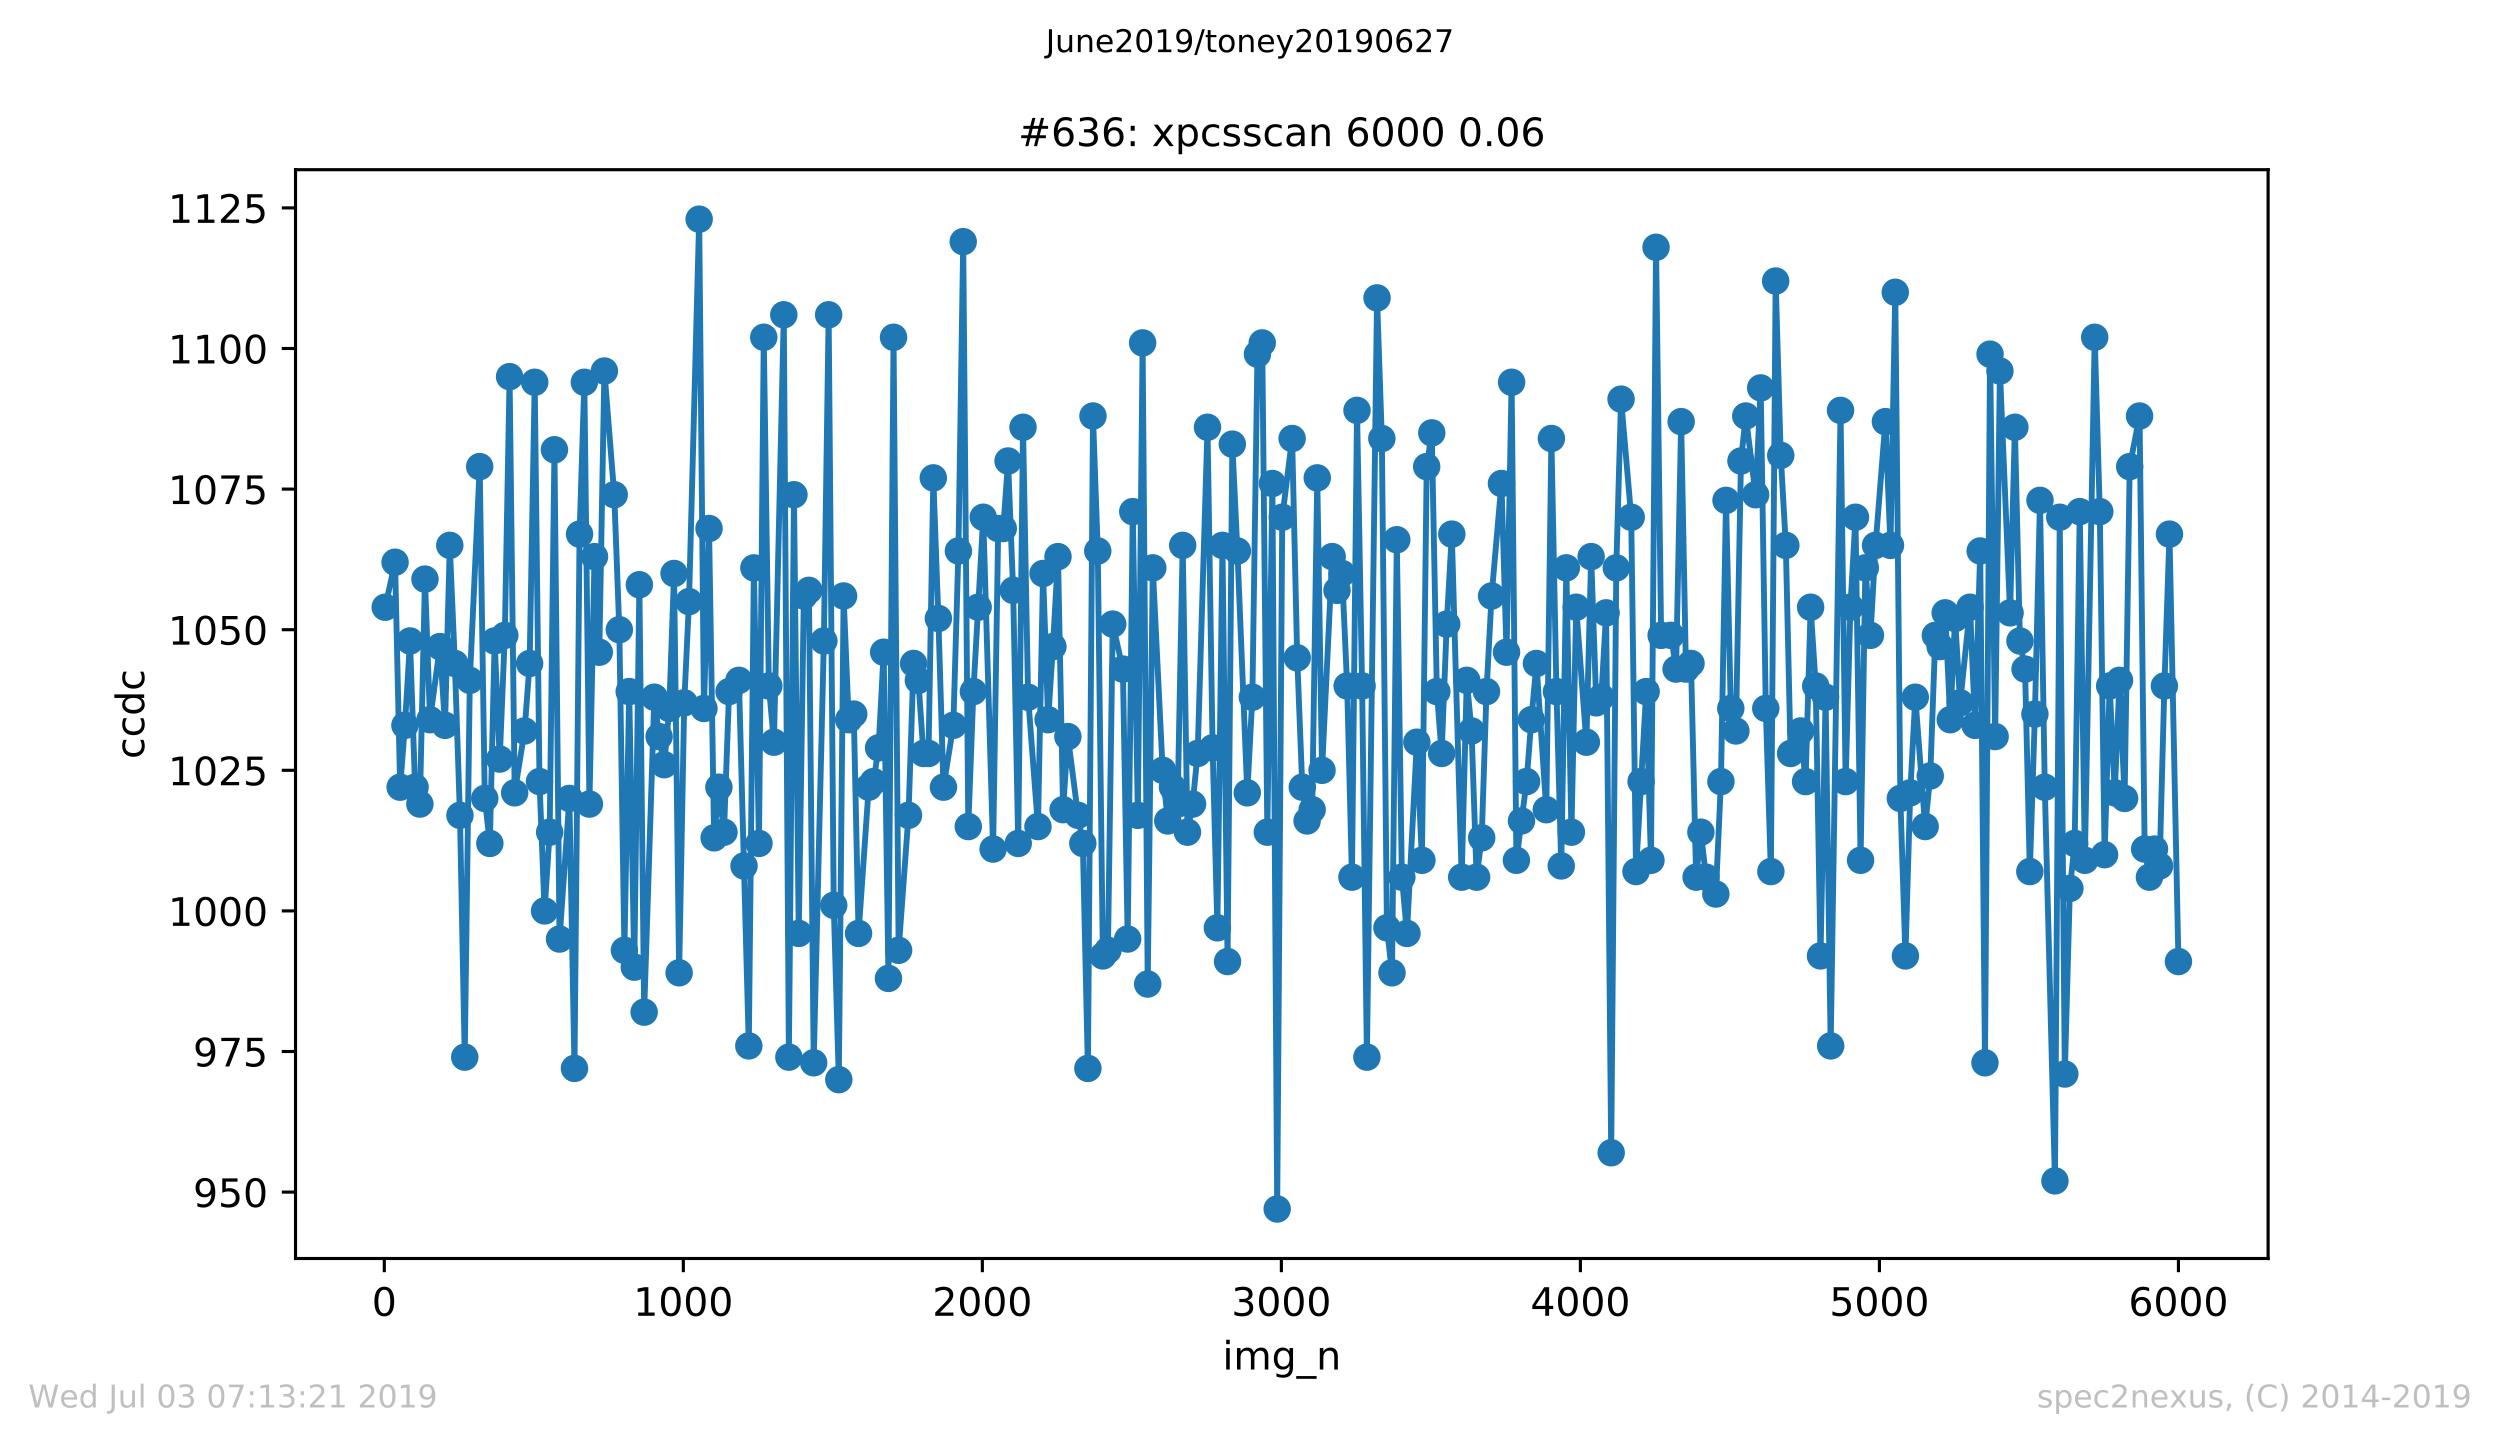 <?xml version="1.0" encoding="utf-8" standalone="no"?>
<!DOCTYPE svg PUBLIC "-//W3C//DTD SVG 1.1//EN"
  "http://www.w3.org/Graphics/SVG/1.1/DTD/svg11.dtd">
<!-- Created with matplotlib (https://matplotlib.org/) -->
<svg height="367.2pt" version="1.1" viewBox="0 0 636.48 367.2" width="636.48pt" xmlns="http://www.w3.org/2000/svg" xmlns:xlink="http://www.w3.org/1999/xlink">
 <defs>
  <style type="text/css">
*{stroke-linecap:butt;stroke-linejoin:round;white-space:pre;}
  </style>
 </defs>
 <g id="figure_1">
  <g id="patch_1">
   <path d="M 0 367.2 
L 636.48 367.2 
L 636.48 0 
L 0 0 
z
" style="fill:#ffffff;"/>
  </g>
  <g id="axes_1">
   <g id="patch_2">
    <path d="M 75.24 320.4 
L 577.44 320.4 
L 577.44 43.2 
L 75.24 43.2 
z
" style="fill:#ffffff;"/>
   </g>
   <g id="matplotlib.axis_1">
    <g id="xtick_1">
     <g id="line2d_1">
      <defs>
       <path d="M 0 0 
L 0 3.5 
" id="m86c3635c3e" style="stroke:#000000;stroke-width:0.8;"/>
      </defs>
      <g>
       <use style="stroke:#000000;stroke-width:0.8;" x="97.839" xlink:href="#m86c3635c3e" y="320.4"/>
      </g>
     </g>
     <g id="text_1">
      <!-- 0 -->
      <defs>
       <path d="M 31.781 66.406 
Q 24.172 66.406 20.328 58.906 
Q 16.5 51.422 16.5 36.375 
Q 16.5 21.391 20.328 13.891 
Q 24.172 6.391 31.781 6.391 
Q 39.453 6.391 43.281 13.891 
Q 47.125 21.391 47.125 36.375 
Q 47.125 51.422 43.281 58.906 
Q 39.453 66.406 31.781 66.406 
z
M 31.781 74.219 
Q 44.047 74.219 50.516 64.516 
Q 56.984 54.828 56.984 36.375 
Q 56.984 17.969 50.516 8.266 
Q 44.047 -1.422 31.781 -1.422 
Q 19.531 -1.422 13.062 8.266 
Q 6.594 17.969 6.594 36.375 
Q 6.594 54.828 13.062 64.516 
Q 19.531 74.219 31.781 74.219 
z
" id="DejaVuSans-48"/>
      </defs>
      <g transform="translate(94.658 334.998)scale(0.1 -0.1)">
       <use xlink:href="#DejaVuSans-48"/>
      </g>
     </g>
    </g>
    <g id="xtick_2">
     <g id="line2d_2">
      <g>
       <use style="stroke:#000000;stroke-width:0.8;" x="173.968" xlink:href="#m86c3635c3e" y="320.4"/>
      </g>
     </g>
     <g id="text_2">
      <!-- 1000 -->
      <defs>
       <path d="M 12.406 8.297 
L 28.516 8.297 
L 28.516 63.922 
L 10.984 60.406 
L 10.984 69.391 
L 28.422 72.906 
L 38.281 72.906 
L 38.281 8.297 
L 54.391 8.297 
L 54.391 0 
L 12.406 0 
z
" id="DejaVuSans-49"/>
      </defs>
      <g transform="translate(161.243 334.998)scale(0.1 -0.1)">
       <use xlink:href="#DejaVuSans-49"/>
       <use x="63.623" xlink:href="#DejaVuSans-48"/>
       <use x="127.246" xlink:href="#DejaVuSans-48"/>
       <use x="190.869" xlink:href="#DejaVuSans-48"/>
      </g>
     </g>
    </g>
    <g id="xtick_3">
     <g id="line2d_3">
      <g>
       <use style="stroke:#000000;stroke-width:0.8;" x="250.097" xlink:href="#m86c3635c3e" y="320.4"/>
      </g>
     </g>
     <g id="text_3">
      <!-- 2000 -->
      <defs>
       <path d="M 19.188 8.297 
L 53.609 8.297 
L 53.609 0 
L 7.328 0 
L 7.328 8.297 
Q 12.938 14.109 22.625 23.891 
Q 32.328 33.688 34.812 36.531 
Q 39.547 41.844 41.422 45.531 
Q 43.312 49.219 43.312 52.781 
Q 43.312 58.594 39.234 62.25 
Q 35.156 65.922 28.609 65.922 
Q 23.969 65.922 18.812 64.312 
Q 13.672 62.703 7.812 59.422 
L 7.812 69.391 
Q 13.766 71.781 18.938 73 
Q 24.125 74.219 28.422 74.219 
Q 39.75 74.219 46.484 68.547 
Q 53.219 62.891 53.219 53.422 
Q 53.219 48.922 51.531 44.891 
Q 49.859 40.875 45.406 35.406 
Q 44.188 33.984 37.641 27.219 
Q 31.109 20.453 19.188 8.297 
z
" id="DejaVuSans-50"/>
      </defs>
      <g transform="translate(237.372 334.998)scale(0.1 -0.1)">
       <use xlink:href="#DejaVuSans-50"/>
       <use x="63.623" xlink:href="#DejaVuSans-48"/>
       <use x="127.246" xlink:href="#DejaVuSans-48"/>
       <use x="190.869" xlink:href="#DejaVuSans-48"/>
      </g>
     </g>
    </g>
    <g id="xtick_4">
     <g id="line2d_4">
      <g>
       <use style="stroke:#000000;stroke-width:0.8;" x="326.226" xlink:href="#m86c3635c3e" y="320.4"/>
      </g>
     </g>
     <g id="text_4">
      <!-- 3000 -->
      <defs>
       <path d="M 40.578 39.312 
Q 47.656 37.797 51.625 33 
Q 55.609 28.219 55.609 21.188 
Q 55.609 10.406 48.188 4.484 
Q 40.766 -1.422 27.094 -1.422 
Q 22.516 -1.422 17.656 -0.516 
Q 12.797 0.391 7.625 2.203 
L 7.625 11.719 
Q 11.719 9.328 16.594 8.109 
Q 21.484 6.891 26.812 6.891 
Q 36.078 6.891 40.938 10.547 
Q 45.797 14.203 45.797 21.188 
Q 45.797 27.641 41.281 31.266 
Q 36.766 34.906 28.719 34.906 
L 20.219 34.906 
L 20.219 43.016 
L 29.109 43.016 
Q 36.375 43.016 40.234 45.922 
Q 44.094 48.828 44.094 54.297 
Q 44.094 59.906 40.109 62.906 
Q 36.141 65.922 28.719 65.922 
Q 24.656 65.922 20.016 65.031 
Q 15.375 64.156 9.812 62.312 
L 9.812 71.094 
Q 15.438 72.656 20.344 73.438 
Q 25.25 74.219 29.594 74.219 
Q 40.828 74.219 47.359 69.109 
Q 53.906 64.016 53.906 55.328 
Q 53.906 49.266 50.438 45.094 
Q 46.969 40.922 40.578 39.312 
z
" id="DejaVuSans-51"/>
      </defs>
      <g transform="translate(313.501 334.998)scale(0.1 -0.1)">
       <use xlink:href="#DejaVuSans-51"/>
       <use x="63.623" xlink:href="#DejaVuSans-48"/>
       <use x="127.246" xlink:href="#DejaVuSans-48"/>
       <use x="190.869" xlink:href="#DejaVuSans-48"/>
      </g>
     </g>
    </g>
    <g id="xtick_5">
     <g id="line2d_5">
      <g>
       <use style="stroke:#000000;stroke-width:0.8;" x="402.355" xlink:href="#m86c3635c3e" y="320.4"/>
      </g>
     </g>
     <g id="text_5">
      <!-- 4000 -->
      <defs>
       <path d="M 37.797 64.312 
L 12.891 25.391 
L 37.797 25.391 
z
M 35.203 72.906 
L 47.609 72.906 
L 47.609 25.391 
L 58.016 25.391 
L 58.016 17.188 
L 47.609 17.188 
L 47.609 0 
L 37.797 0 
L 37.797 17.188 
L 4.891 17.188 
L 4.891 26.703 
z
" id="DejaVuSans-52"/>
      </defs>
      <g transform="translate(389.63 334.998)scale(0.1 -0.1)">
       <use xlink:href="#DejaVuSans-52"/>
       <use x="63.623" xlink:href="#DejaVuSans-48"/>
       <use x="127.246" xlink:href="#DejaVuSans-48"/>
       <use x="190.869" xlink:href="#DejaVuSans-48"/>
      </g>
     </g>
    </g>
    <g id="xtick_6">
     <g id="line2d_6">
      <g>
       <use style="stroke:#000000;stroke-width:0.8;" x="478.484" xlink:href="#m86c3635c3e" y="320.4"/>
      </g>
     </g>
     <g id="text_6">
      <!-- 5000 -->
      <defs>
       <path d="M 10.797 72.906 
L 49.516 72.906 
L 49.516 64.594 
L 19.828 64.594 
L 19.828 46.734 
Q 21.969 47.469 24.109 47.828 
Q 26.266 48.188 28.422 48.188 
Q 40.625 48.188 47.75 41.5 
Q 54.891 34.812 54.891 23.391 
Q 54.891 11.625 47.562 5.094 
Q 40.234 -1.422 26.906 -1.422 
Q 22.312 -1.422 17.547 -0.641 
Q 12.797 0.141 7.719 1.703 
L 7.719 11.625 
Q 12.109 9.234 16.797 8.062 
Q 21.484 6.891 26.703 6.891 
Q 35.156 6.891 40.078 11.328 
Q 45.016 15.766 45.016 23.391 
Q 45.016 31 40.078 35.438 
Q 35.156 39.891 26.703 39.891 
Q 22.75 39.891 18.812 39.016 
Q 14.891 38.141 10.797 36.281 
z
" id="DejaVuSans-53"/>
      </defs>
      <g transform="translate(465.759 334.998)scale(0.1 -0.1)">
       <use xlink:href="#DejaVuSans-53"/>
       <use x="63.623" xlink:href="#DejaVuSans-48"/>
       <use x="127.246" xlink:href="#DejaVuSans-48"/>
       <use x="190.869" xlink:href="#DejaVuSans-48"/>
      </g>
     </g>
    </g>
    <g id="xtick_7">
     <g id="line2d_7">
      <g>
       <use style="stroke:#000000;stroke-width:0.8;" x="554.613" xlink:href="#m86c3635c3e" y="320.4"/>
      </g>
     </g>
     <g id="text_7">
      <!-- 6000 -->
      <defs>
       <path d="M 33.016 40.375 
Q 26.375 40.375 22.484 35.828 
Q 18.609 31.297 18.609 23.391 
Q 18.609 15.531 22.484 10.953 
Q 26.375 6.391 33.016 6.391 
Q 39.656 6.391 43.531 10.953 
Q 47.406 15.531 47.406 23.391 
Q 47.406 31.297 43.531 35.828 
Q 39.656 40.375 33.016 40.375 
z
M 52.594 71.297 
L 52.594 62.312 
Q 48.875 64.062 45.094 64.984 
Q 41.312 65.922 37.594 65.922 
Q 27.828 65.922 22.672 59.328 
Q 17.531 52.734 16.797 39.406 
Q 19.672 43.656 24.016 45.922 
Q 28.375 48.188 33.594 48.188 
Q 44.578 48.188 50.953 41.516 
Q 57.328 34.859 57.328 23.391 
Q 57.328 12.156 50.688 5.359 
Q 44.047 -1.422 33.016 -1.422 
Q 20.359 -1.422 13.672 8.266 
Q 6.984 17.969 6.984 36.375 
Q 6.984 53.656 15.188 63.938 
Q 23.391 74.219 37.203 74.219 
Q 40.922 74.219 44.703 73.484 
Q 48.484 72.75 52.594 71.297 
z
" id="DejaVuSans-54"/>
      </defs>
      <g transform="translate(541.888 334.998)scale(0.1 -0.1)">
       <use xlink:href="#DejaVuSans-54"/>
       <use x="63.623" xlink:href="#DejaVuSans-48"/>
       <use x="127.246" xlink:href="#DejaVuSans-48"/>
       <use x="190.869" xlink:href="#DejaVuSans-48"/>
      </g>
     </g>
    </g>
    <g id="text_8">
     <!-- img_n -->
     <defs>
      <path d="M 9.422 54.688 
L 18.406 54.688 
L 18.406 0 
L 9.422 0 
z
M 9.422 75.984 
L 18.406 75.984 
L 18.406 64.594 
L 9.422 64.594 
z
" id="DejaVuSans-105"/>
      <path d="M 52 44.188 
Q 55.375 50.25 60.062 53.125 
Q 64.75 56 71.094 56 
Q 79.641 56 84.281 50.016 
Q 88.922 44.047 88.922 33.016 
L 88.922 0 
L 79.891 0 
L 79.891 32.719 
Q 79.891 40.578 77.094 44.375 
Q 74.312 48.188 68.609 48.188 
Q 61.625 48.188 57.562 43.547 
Q 53.516 38.922 53.516 30.906 
L 53.516 0 
L 44.484 0 
L 44.484 32.719 
Q 44.484 40.625 41.703 44.406 
Q 38.922 48.188 33.109 48.188 
Q 26.219 48.188 22.156 43.531 
Q 18.109 38.875 18.109 30.906 
L 18.109 0 
L 9.078 0 
L 9.078 54.688 
L 18.109 54.688 
L 18.109 46.188 
Q 21.188 51.219 25.484 53.609 
Q 29.781 56 35.688 56 
Q 41.656 56 45.828 52.969 
Q 50 49.953 52 44.188 
z
" id="DejaVuSans-109"/>
      <path d="M 45.406 27.984 
Q 45.406 37.75 41.375 43.109 
Q 37.359 48.484 30.078 48.484 
Q 22.859 48.484 18.828 43.109 
Q 14.797 37.75 14.797 27.984 
Q 14.797 18.266 18.828 12.891 
Q 22.859 7.516 30.078 7.516 
Q 37.359 7.516 41.375 12.891 
Q 45.406 18.266 45.406 27.984 
z
M 54.391 6.781 
Q 54.391 -7.172 48.188 -13.984 
Q 42 -20.797 29.203 -20.797 
Q 24.469 -20.797 20.266 -20.094 
Q 16.062 -19.391 12.109 -17.922 
L 12.109 -9.188 
Q 16.062 -11.328 19.922 -12.344 
Q 23.781 -13.375 27.781 -13.375 
Q 36.625 -13.375 41.016 -8.766 
Q 45.406 -4.156 45.406 5.172 
L 45.406 9.625 
Q 42.625 4.781 38.281 2.391 
Q 33.938 0 27.875 0 
Q 17.828 0 11.672 7.656 
Q 5.516 15.328 5.516 27.984 
Q 5.516 40.672 11.672 48.328 
Q 17.828 56 27.875 56 
Q 33.938 56 38.281 53.609 
Q 42.625 51.219 45.406 46.391 
L 45.406 54.688 
L 54.391 54.688 
z
" id="DejaVuSans-103"/>
      <path d="M 50.984 -16.609 
L 50.984 -23.578 
L -0.984 -23.578 
L -0.984 -16.609 
z
" id="DejaVuSans-95"/>
      <path d="M 54.891 33.016 
L 54.891 0 
L 45.906 0 
L 45.906 32.719 
Q 45.906 40.484 42.875 44.328 
Q 39.844 48.188 33.797 48.188 
Q 26.516 48.188 22.312 43.547 
Q 18.109 38.922 18.109 30.906 
L 18.109 0 
L 9.078 0 
L 9.078 54.688 
L 18.109 54.688 
L 18.109 46.188 
Q 21.344 51.125 25.703 53.562 
Q 30.078 56 35.797 56 
Q 45.219 56 50.047 50.172 
Q 54.891 44.344 54.891 33.016 
z
" id="DejaVuSans-110"/>
     </defs>
     <g transform="translate(311.238 348.677)scale(0.1 -0.1)">
      <use xlink:href="#DejaVuSans-105"/>
      <use x="27.783" xlink:href="#DejaVuSans-109"/>
      <use x="125.195" xlink:href="#DejaVuSans-103"/>
      <use x="188.672" xlink:href="#DejaVuSans-95"/>
      <use x="238.672" xlink:href="#DejaVuSans-110"/>
     </g>
    </g>
   </g>
   <g id="matplotlib.axis_2">
    <g id="ytick_1">
     <g id="line2d_8">
      <defs>
       <path d="M 0 0 
L -3.5 0 
" id="m02c4635855" style="stroke:#000000;stroke-width:0.8;"/>
      </defs>
      <g>
       <use style="stroke:#000000;stroke-width:0.8;" x="75.24" xlink:href="#m02c4635855" y="303.505"/>
      </g>
     </g>
     <g id="text_9">
      <!-- 950 -->
      <defs>
       <path d="M 10.984 1.516 
L 10.984 10.5 
Q 14.703 8.734 18.5 7.812 
Q 22.312 6.891 25.984 6.891 
Q 35.75 6.891 40.891 13.453 
Q 46.047 20.016 46.781 33.406 
Q 43.953 29.203 39.594 26.953 
Q 35.25 24.703 29.984 24.703 
Q 19.047 24.703 12.672 31.312 
Q 6.297 37.938 6.297 49.422 
Q 6.297 60.641 12.938 67.422 
Q 19.578 74.219 30.609 74.219 
Q 43.266 74.219 49.922 64.516 
Q 56.594 54.828 56.594 36.375 
Q 56.594 19.141 48.406 8.859 
Q 40.234 -1.422 26.422 -1.422 
Q 22.703 -1.422 18.891 -0.688 
Q 15.094 0.047 10.984 1.516 
z
M 30.609 32.422 
Q 37.25 32.422 41.125 36.953 
Q 45.016 41.5 45.016 49.422 
Q 45.016 57.281 41.125 61.844 
Q 37.25 66.406 30.609 66.406 
Q 23.969 66.406 20.094 61.844 
Q 16.219 57.281 16.219 49.422 
Q 16.219 41.5 20.094 36.953 
Q 23.969 32.422 30.609 32.422 
z
" id="DejaVuSans-57"/>
      </defs>
      <g transform="translate(49.153 307.304)scale(0.1 -0.1)">
       <use xlink:href="#DejaVuSans-57"/>
       <use x="63.623" xlink:href="#DejaVuSans-53"/>
       <use x="127.246" xlink:href="#DejaVuSans-48"/>
      </g>
     </g>
    </g>
    <g id="ytick_2">
     <g id="line2d_9">
      <g>
       <use style="stroke:#000000;stroke-width:0.8;" x="75.24" xlink:href="#m02c4635855" y="267.709"/>
      </g>
     </g>
     <g id="text_10">
      <!-- 975 -->
      <defs>
       <path d="M 8.203 72.906 
L 55.078 72.906 
L 55.078 68.703 
L 28.609 0 
L 18.312 0 
L 43.219 64.594 
L 8.203 64.594 
z
" id="DejaVuSans-55"/>
      </defs>
      <g transform="translate(49.153 271.508)scale(0.1 -0.1)">
       <use xlink:href="#DejaVuSans-57"/>
       <use x="63.623" xlink:href="#DejaVuSans-55"/>
       <use x="127.246" xlink:href="#DejaVuSans-53"/>
      </g>
     </g>
    </g>
    <g id="ytick_3">
     <g id="line2d_10">
      <g>
       <use style="stroke:#000000;stroke-width:0.8;" x="75.24" xlink:href="#m02c4635855" y="231.914"/>
      </g>
     </g>
     <g id="text_11">
      <!-- 1000 -->
      <g transform="translate(42.79 235.713)scale(0.1 -0.1)">
       <use xlink:href="#DejaVuSans-49"/>
       <use x="63.623" xlink:href="#DejaVuSans-48"/>
       <use x="127.246" xlink:href="#DejaVuSans-48"/>
       <use x="190.869" xlink:href="#DejaVuSans-48"/>
      </g>
     </g>
    </g>
    <g id="ytick_4">
     <g id="line2d_11">
      <g>
       <use style="stroke:#000000;stroke-width:0.8;" x="75.24" xlink:href="#m02c4635855" y="196.118"/>
      </g>
     </g>
     <g id="text_12">
      <!-- 1025 -->
      <g transform="translate(42.79 199.917)scale(0.1 -0.1)">
       <use xlink:href="#DejaVuSans-49"/>
       <use x="63.623" xlink:href="#DejaVuSans-48"/>
       <use x="127.246" xlink:href="#DejaVuSans-50"/>
       <use x="190.869" xlink:href="#DejaVuSans-53"/>
      </g>
     </g>
    </g>
    <g id="ytick_5">
     <g id="line2d_12">
      <g>
       <use style="stroke:#000000;stroke-width:0.8;" x="75.24" xlink:href="#m02c4635855" y="160.323"/>
      </g>
     </g>
     <g id="text_13">
      <!-- 1050 -->
      <g transform="translate(42.79 164.122)scale(0.1 -0.1)">
       <use xlink:href="#DejaVuSans-49"/>
       <use x="63.623" xlink:href="#DejaVuSans-48"/>
       <use x="127.246" xlink:href="#DejaVuSans-53"/>
       <use x="190.869" xlink:href="#DejaVuSans-48"/>
      </g>
     </g>
    </g>
    <g id="ytick_6">
     <g id="line2d_13">
      <g>
       <use style="stroke:#000000;stroke-width:0.8;" x="75.24" xlink:href="#m02c4635855" y="124.527"/>
      </g>
     </g>
     <g id="text_14">
      <!-- 1075 -->
      <g transform="translate(42.79 128.326)scale(0.1 -0.1)">
       <use xlink:href="#DejaVuSans-49"/>
       <use x="63.623" xlink:href="#DejaVuSans-48"/>
       <use x="127.246" xlink:href="#DejaVuSans-55"/>
       <use x="190.869" xlink:href="#DejaVuSans-53"/>
      </g>
     </g>
    </g>
    <g id="ytick_7">
     <g id="line2d_14">
      <g>
       <use style="stroke:#000000;stroke-width:0.8;" x="75.24" xlink:href="#m02c4635855" y="88.732"/>
      </g>
     </g>
     <g id="text_15">
      <!-- 1100 -->
      <g transform="translate(42.79 92.531)scale(0.1 -0.1)">
       <use xlink:href="#DejaVuSans-49"/>
       <use x="63.623" xlink:href="#DejaVuSans-49"/>
       <use x="127.246" xlink:href="#DejaVuSans-48"/>
       <use x="190.869" xlink:href="#DejaVuSans-48"/>
      </g>
     </g>
    </g>
    <g id="ytick_8">
     <g id="line2d_15">
      <g>
       <use style="stroke:#000000;stroke-width:0.8;" x="75.24" xlink:href="#m02c4635855" y="52.936"/>
      </g>
     </g>
     <g id="text_16">
      <!-- 1125 -->
      <g transform="translate(42.79 56.736)scale(0.1 -0.1)">
       <use xlink:href="#DejaVuSans-49"/>
       <use x="63.623" xlink:href="#DejaVuSans-49"/>
       <use x="127.246" xlink:href="#DejaVuSans-50"/>
       <use x="190.869" xlink:href="#DejaVuSans-53"/>
      </g>
     </g>
    </g>
    <g id="text_17">
     <!-- ccdc -->
     <defs>
      <path d="M 48.781 52.594 
L 48.781 44.188 
Q 44.969 46.297 41.141 47.344 
Q 37.312 48.391 33.406 48.391 
Q 24.656 48.391 19.812 42.844 
Q 14.984 37.312 14.984 27.297 
Q 14.984 17.281 19.812 11.734 
Q 24.656 6.203 33.406 6.203 
Q 37.312 6.203 41.141 7.25 
Q 44.969 8.297 48.781 10.406 
L 48.781 2.094 
Q 45.016 0.344 40.984 -0.531 
Q 36.969 -1.422 32.422 -1.422 
Q 20.062 -1.422 12.781 6.344 
Q 5.516 14.109 5.516 27.297 
Q 5.516 40.672 12.859 48.328 
Q 20.219 56 33.016 56 
Q 37.156 56 41.109 55.141 
Q 45.062 54.297 48.781 52.594 
z
" id="DejaVuSans-99"/>
      <path d="M 45.406 46.391 
L 45.406 75.984 
L 54.391 75.984 
L 54.391 0 
L 45.406 0 
L 45.406 8.203 
Q 42.578 3.328 38.25 0.953 
Q 33.938 -1.422 27.875 -1.422 
Q 17.969 -1.422 11.734 6.484 
Q 5.516 14.406 5.516 27.297 
Q 5.516 40.188 11.734 48.094 
Q 17.969 56 27.875 56 
Q 33.938 56 38.25 53.625 
Q 42.578 51.266 45.406 46.391 
z
M 14.797 27.297 
Q 14.797 17.391 18.875 11.75 
Q 22.953 6.109 30.078 6.109 
Q 37.203 6.109 41.297 11.75 
Q 45.406 17.391 45.406 27.297 
Q 45.406 37.203 41.297 42.844 
Q 37.203 48.484 30.078 48.484 
Q 22.953 48.484 18.875 42.844 
Q 14.797 37.203 14.797 27.297 
z
" id="DejaVuSans-100"/>
     </defs>
     <g transform="translate(36.71 193.222)rotate(-90)scale(0.1 -0.1)">
      <use xlink:href="#DejaVuSans-99"/>
      <use x="54.98" xlink:href="#DejaVuSans-99"/>
      <use x="109.961" xlink:href="#DejaVuSans-100"/>
      <use x="173.438" xlink:href="#DejaVuSans-99"/>
     </g>
    </g>
   </g>
   <g id="line2d_16">
    <path clip-path="url(#pba3e02f5b2)" d="M 98.067 154.595 
L 100.58 143.141 
L 101.874 200.414 
L 103.092 184.664 
L 104.386 163.186 
L 105.68 200.414 
L 106.898 204.709 
L 108.192 147.436 
L 109.487 183.232 
L 111.999 164.618 
L 113.293 184.664 
L 114.511 138.845 
L 115.805 168.914 
L 117.1 207.573 
L 118.318 269.141 
L 119.612 173.209 
L 122.124 118.8 
L 123.418 203.277 
L 124.712 214.732 
L 125.93 163.186 
L 127.225 193.255 
L 128.519 161.755 
L 129.737 95.891 
L 131.031 201.845 
L 133.543 186.095 
L 134.838 168.914 
L 136.132 97.323 
L 137.35 198.982 
L 138.644 231.914 
L 139.938 211.868 
L 141.156 114.505 
L 142.45 239.073 
L 144.963 203.277 
L 146.257 272.005 
L 147.551 135.982 
L 148.769 97.323 
L 150.063 204.709 
L 151.358 141.709 
L 152.576 166.05 
L 153.87 94.459 
L 156.382 125.959 
L 157.676 160.323 
L 158.97 241.936 
L 160.189 176.073 
L 161.483 246.232 
L 162.777 148.868 
L 163.995 257.686 
L 166.583 177.505 
L 167.801 187.527 
L 169.096 194.686 
L 170.39 180.368 
L 171.608 146.005 
L 172.902 247.664 
L 174.196 178.936 
L 175.414 153.164 
L 178.003 55.8 
L 179.221 180.368 
L 180.515 134.55 
L 181.809 213.3 
L 183.027 200.414 
L 184.321 211.868 
L 185.616 176.073 
L 188.128 173.209 
L 190.64 266.277 
L 191.934 144.573 
L 193.228 214.732 
L 194.447 85.868 
L 195.741 174.641 
L 197.035 188.959 
L 199.547 80.141 
L 200.841 269.141 
L 202.136 125.959 
L 203.354 237.641 
L 204.648 151.732 
L 205.942 150.3 
L 207.16 270.573 
L 209.748 163.186 
L 210.967 80.141 
L 212.261 230.482 
L 213.555 274.868 
L 214.773 151.732 
L 216.067 183.232 
L 217.361 181.8 
L 218.579 237.641 
L 221.168 200.414 
L 222.386 198.982 
L 223.68 190.391 
L 224.974 166.05 
L 226.192 249.095 
L 227.487 85.868 
L 228.781 241.936 
L 231.293 207.573 
L 232.587 168.914 
L 233.805 173.209 
L 235.099 191.823 
L 236.394 191.823 
L 237.612 121.664 
L 238.906 157.459 
L 240.2 200.414 
L 242.712 184.664 
L 244.007 140.277 
L 245.225 61.527 
L 246.519 210.436 
L 247.813 176.073 
L 250.325 131.686 
L 252.837 216.164 
L 254.132 134.55 
L 255.426 134.55 
L 256.644 117.368 
L 257.938 150.3 
L 259.232 214.732 
L 260.45 108.777 
L 261.745 177.505 
L 264.257 210.436 
L 265.551 146.005 
L 266.845 183.232 
L 268.063 164.618 
L 269.357 141.709 
L 270.652 206.141 
L 271.87 187.527 
L 274.458 207.573 
L 275.676 214.732 
L 276.97 272.005 
L 278.265 105.914 
L 279.483 140.277 
L 280.777 243.368 
L 282.071 241.936 
L 283.289 158.891 
L 285.877 170.345 
L 287.096 239.073 
L 288.39 130.255 
L 289.684 207.573 
L 290.902 87.3 
L 292.196 250.527 
L 293.49 144.573 
L 296.003 196.118 
L 297.297 209.005 
L 298.515 200.414 
L 299.809 204.709 
L 301.103 138.845 
L 302.321 211.868 
L 303.616 204.709 
L 304.91 191.823 
L 307.422 108.777 
L 308.716 190.391 
L 309.934 236.209 
L 311.228 138.845 
L 312.523 244.8 
L 313.741 113.073 
L 315.035 140.277 
L 317.547 201.845 
L 318.841 177.505 
L 320.135 90.164 
L 321.354 87.3 
L 322.648 211.868 
L 323.942 123.095 
L 325.16 307.8 
L 326.454 131.686 
L 328.966 111.641 
L 330.261 167.482 
L 331.555 200.414 
L 332.773 209.005 
L 334.067 206.141 
L 335.361 121.664 
L 336.579 196.118 
L 339.168 141.709 
L 340.386 150.3 
L 341.68 146.005 
L 342.974 174.641 
L 344.192 223.323 
L 345.486 104.482 
L 346.781 174.641 
L 347.999 269.141 
L 350.587 75.845 
L 351.805 111.641 
L 353.099 236.209 
L 354.394 247.664 
L 355.612 137.414 
L 356.906 223.323 
L 358.2 237.641 
L 360.712 188.959 
L 362.006 219.027 
L 363.224 118.8 
L 364.519 110.209 
L 365.813 176.073 
L 367.031 191.823 
L 368.325 158.891 
L 369.619 135.982 
L 372.132 223.323 
L 373.426 173.209 
L 374.644 186.095 
L 375.938 223.323 
L 377.232 213.3 
L 378.45 176.073 
L 379.744 151.732 
L 382.257 123.095 
L 383.551 166.05 
L 384.845 97.323 
L 386.063 219.027 
L 388.652 198.982 
L 389.87 183.232 
L 391.164 168.914 
L 393.676 206.141 
L 394.97 111.641 
L 396.264 176.073 
L 397.483 220.459 
L 398.777 144.573 
L 400.071 211.868 
L 401.289 154.595 
L 403.877 188.959 
L 405.095 141.709 
L 406.39 178.936 
L 407.684 177.505 
L 408.902 156.027 
L 410.196 293.482 
L 411.49 144.573 
L 412.708 101.618 
L 415.297 131.686 
L 416.515 221.891 
L 419.103 176.073 
L 420.321 219.027 
L 421.615 62.959 
L 422.91 161.755 
L 425.422 161.755 
L 426.716 170.345 
L 428.01 107.345 
L 429.228 170.345 
L 430.522 168.914 
L 431.817 223.323 
L 433.035 211.868 
L 434.329 223.323 
L 436.841 227.618 
L 438.135 198.982 
L 439.43 127.391 
L 440.648 180.368 
L 441.942 186.095 
L 443.236 117.368 
L 444.454 105.914 
L 446.966 125.959 
L 448.261 98.755 
L 449.555 180.368 
L 450.849 221.891 
L 452.067 71.55 
L 453.361 115.936 
L 454.655 138.845 
L 455.873 191.823 
L 458.462 186.095 
L 459.68 198.982 
L 460.974 154.595 
L 462.268 174.641 
L 463.486 243.368 
L 464.781 177.505 
L 466.075 266.277 
L 468.587 104.482 
L 469.881 198.982 
L 471.099 154.595 
L 472.393 131.686 
L 473.688 219.027 
L 474.906 144.573 
L 476.2 161.755 
L 477.494 138.845 
L 480.006 107.345 
L 481.301 138.845 
L 482.519 74.414 
L 483.813 203.277 
L 485.107 243.368 
L 486.325 201.845 
L 487.619 177.505 
L 490.131 210.436 
L 491.426 197.55 
L 492.72 161.755 
L 493.938 164.618 
L 495.232 156.027 
L 496.526 183.232 
L 497.744 157.459 
L 499.039 178.936 
L 501.551 154.595 
L 502.845 184.664 
L 504.139 140.277 
L 505.357 270.573 
L 506.651 90.164 
L 507.946 187.527 
L 509.164 94.459 
L 511.752 156.027 
L 512.97 108.777 
L 514.264 163.186 
L 515.559 170.345 
L 516.777 221.891 
L 518.071 181.8 
L 519.365 127.391 
L 520.583 200.414 
L 523.171 300.641 
L 524.39 131.686 
L 525.684 273.436 
L 526.978 226.186 
L 528.196 214.732 
L 529.49 130.255 
L 530.784 219.027 
L 533.297 85.868 
L 534.591 130.255 
L 535.809 217.595 
L 537.103 174.641 
L 538.397 201.845 
L 539.615 173.209 
L 540.91 203.277 
L 542.204 118.8 
L 544.716 105.914 
L 546.01 216.164 
L 547.228 223.323 
L 548.522 216.164 
L 549.817 220.459 
L 551.035 174.641 
L 552.329 135.982 
L 554.613 244.8 
L 554.613 244.8 
" style="fill:none;stroke:#1f77b4;stroke-linecap:square;stroke-width:1.5;"/>
    <defs>
     <path d="M 0 3 
C 0.796 3 1.559 2.684 2.121 2.121 
C 2.684 1.559 3 0.796 3 0 
C 3 -0.796 2.684 -1.559 2.121 -2.121 
C 1.559 -2.684 0.796 -3 0 -3 
C -0.796 -3 -1.559 -2.684 -2.121 -2.121 
C -2.684 -1.559 -3 -0.796 -3 0 
C -3 0.796 -2.684 1.559 -2.121 2.121 
C -1.559 2.684 -0.796 3 0 3 
z
" id="mf0e2b205d9" style="stroke:#1f77b4;"/>
    </defs>
    <g clip-path="url(#pba3e02f5b2)">
     <use style="fill:#1f77b4;stroke:#1f77b4;" x="98.067" xlink:href="#mf0e2b205d9" y="154.595"/>
     <use style="fill:#1f77b4;stroke:#1f77b4;" x="100.58" xlink:href="#mf0e2b205d9" y="143.141"/>
     <use style="fill:#1f77b4;stroke:#1f77b4;" x="101.874" xlink:href="#mf0e2b205d9" y="200.414"/>
     <use style="fill:#1f77b4;stroke:#1f77b4;" x="103.092" xlink:href="#mf0e2b205d9" y="184.664"/>
     <use style="fill:#1f77b4;stroke:#1f77b4;" x="104.386" xlink:href="#mf0e2b205d9" y="163.186"/>
     <use style="fill:#1f77b4;stroke:#1f77b4;" x="105.68" xlink:href="#mf0e2b205d9" y="200.414"/>
     <use style="fill:#1f77b4;stroke:#1f77b4;" x="106.898" xlink:href="#mf0e2b205d9" y="204.709"/>
     <use style="fill:#1f77b4;stroke:#1f77b4;" x="108.192" xlink:href="#mf0e2b205d9" y="147.436"/>
     <use style="fill:#1f77b4;stroke:#1f77b4;" x="109.487" xlink:href="#mf0e2b205d9" y="183.232"/>
     <use style="fill:#1f77b4;stroke:#1f77b4;" x="111.999" xlink:href="#mf0e2b205d9" y="164.618"/>
     <use style="fill:#1f77b4;stroke:#1f77b4;" x="113.293" xlink:href="#mf0e2b205d9" y="184.664"/>
     <use style="fill:#1f77b4;stroke:#1f77b4;" x="114.511" xlink:href="#mf0e2b205d9" y="138.845"/>
     <use style="fill:#1f77b4;stroke:#1f77b4;" x="115.805" xlink:href="#mf0e2b205d9" y="168.914"/>
     <use style="fill:#1f77b4;stroke:#1f77b4;" x="117.1" xlink:href="#mf0e2b205d9" y="207.573"/>
     <use style="fill:#1f77b4;stroke:#1f77b4;" x="118.318" xlink:href="#mf0e2b205d9" y="269.141"/>
     <use style="fill:#1f77b4;stroke:#1f77b4;" x="119.612" xlink:href="#mf0e2b205d9" y="173.209"/>
     <use style="fill:#1f77b4;stroke:#1f77b4;" x="122.124" xlink:href="#mf0e2b205d9" y="118.8"/>
     <use style="fill:#1f77b4;stroke:#1f77b4;" x="123.418" xlink:href="#mf0e2b205d9" y="203.277"/>
     <use style="fill:#1f77b4;stroke:#1f77b4;" x="124.712" xlink:href="#mf0e2b205d9" y="214.732"/>
     <use style="fill:#1f77b4;stroke:#1f77b4;" x="125.93" xlink:href="#mf0e2b205d9" y="163.186"/>
     <use style="fill:#1f77b4;stroke:#1f77b4;" x="127.225" xlink:href="#mf0e2b205d9" y="193.255"/>
     <use style="fill:#1f77b4;stroke:#1f77b4;" x="128.519" xlink:href="#mf0e2b205d9" y="161.755"/>
     <use style="fill:#1f77b4;stroke:#1f77b4;" x="129.737" xlink:href="#mf0e2b205d9" y="95.891"/>
     <use style="fill:#1f77b4;stroke:#1f77b4;" x="131.031" xlink:href="#mf0e2b205d9" y="201.845"/>
     <use style="fill:#1f77b4;stroke:#1f77b4;" x="133.543" xlink:href="#mf0e2b205d9" y="186.095"/>
     <use style="fill:#1f77b4;stroke:#1f77b4;" x="134.838" xlink:href="#mf0e2b205d9" y="168.914"/>
     <use style="fill:#1f77b4;stroke:#1f77b4;" x="136.132" xlink:href="#mf0e2b205d9" y="97.323"/>
     <use style="fill:#1f77b4;stroke:#1f77b4;" x="137.35" xlink:href="#mf0e2b205d9" y="198.982"/>
     <use style="fill:#1f77b4;stroke:#1f77b4;" x="138.644" xlink:href="#mf0e2b205d9" y="231.914"/>
     <use style="fill:#1f77b4;stroke:#1f77b4;" x="139.938" xlink:href="#mf0e2b205d9" y="211.868"/>
     <use style="fill:#1f77b4;stroke:#1f77b4;" x="141.156" xlink:href="#mf0e2b205d9" y="114.505"/>
     <use style="fill:#1f77b4;stroke:#1f77b4;" x="142.45" xlink:href="#mf0e2b205d9" y="239.073"/>
     <use style="fill:#1f77b4;stroke:#1f77b4;" x="144.963" xlink:href="#mf0e2b205d9" y="203.277"/>
     <use style="fill:#1f77b4;stroke:#1f77b4;" x="146.257" xlink:href="#mf0e2b205d9" y="272.005"/>
     <use style="fill:#1f77b4;stroke:#1f77b4;" x="147.551" xlink:href="#mf0e2b205d9" y="135.982"/>
     <use style="fill:#1f77b4;stroke:#1f77b4;" x="148.769" xlink:href="#mf0e2b205d9" y="97.323"/>
     <use style="fill:#1f77b4;stroke:#1f77b4;" x="150.063" xlink:href="#mf0e2b205d9" y="204.709"/>
     <use style="fill:#1f77b4;stroke:#1f77b4;" x="151.358" xlink:href="#mf0e2b205d9" y="141.709"/>
     <use style="fill:#1f77b4;stroke:#1f77b4;" x="152.576" xlink:href="#mf0e2b205d9" y="166.05"/>
     <use style="fill:#1f77b4;stroke:#1f77b4;" x="153.87" xlink:href="#mf0e2b205d9" y="94.459"/>
     <use style="fill:#1f77b4;stroke:#1f77b4;" x="156.382" xlink:href="#mf0e2b205d9" y="125.959"/>
     <use style="fill:#1f77b4;stroke:#1f77b4;" x="157.676" xlink:href="#mf0e2b205d9" y="160.323"/>
     <use style="fill:#1f77b4;stroke:#1f77b4;" x="158.97" xlink:href="#mf0e2b205d9" y="241.936"/>
     <use style="fill:#1f77b4;stroke:#1f77b4;" x="160.189" xlink:href="#mf0e2b205d9" y="176.073"/>
     <use style="fill:#1f77b4;stroke:#1f77b4;" x="161.483" xlink:href="#mf0e2b205d9" y="246.232"/>
     <use style="fill:#1f77b4;stroke:#1f77b4;" x="162.777" xlink:href="#mf0e2b205d9" y="148.868"/>
     <use style="fill:#1f77b4;stroke:#1f77b4;" x="163.995" xlink:href="#mf0e2b205d9" y="257.686"/>
     <use style="fill:#1f77b4;stroke:#1f77b4;" x="166.583" xlink:href="#mf0e2b205d9" y="177.505"/>
     <use style="fill:#1f77b4;stroke:#1f77b4;" x="167.801" xlink:href="#mf0e2b205d9" y="187.527"/>
     <use style="fill:#1f77b4;stroke:#1f77b4;" x="169.096" xlink:href="#mf0e2b205d9" y="194.686"/>
     <use style="fill:#1f77b4;stroke:#1f77b4;" x="170.39" xlink:href="#mf0e2b205d9" y="180.368"/>
     <use style="fill:#1f77b4;stroke:#1f77b4;" x="171.608" xlink:href="#mf0e2b205d9" y="146.005"/>
     <use style="fill:#1f77b4;stroke:#1f77b4;" x="172.902" xlink:href="#mf0e2b205d9" y="247.664"/>
     <use style="fill:#1f77b4;stroke:#1f77b4;" x="174.196" xlink:href="#mf0e2b205d9" y="178.936"/>
     <use style="fill:#1f77b4;stroke:#1f77b4;" x="175.414" xlink:href="#mf0e2b205d9" y="153.164"/>
     <use style="fill:#1f77b4;stroke:#1f77b4;" x="178.003" xlink:href="#mf0e2b205d9" y="55.8"/>
     <use style="fill:#1f77b4;stroke:#1f77b4;" x="179.221" xlink:href="#mf0e2b205d9" y="180.368"/>
     <use style="fill:#1f77b4;stroke:#1f77b4;" x="180.515" xlink:href="#mf0e2b205d9" y="134.55"/>
     <use style="fill:#1f77b4;stroke:#1f77b4;" x="181.809" xlink:href="#mf0e2b205d9" y="213.3"/>
     <use style="fill:#1f77b4;stroke:#1f77b4;" x="183.027" xlink:href="#mf0e2b205d9" y="200.414"/>
     <use style="fill:#1f77b4;stroke:#1f77b4;" x="184.321" xlink:href="#mf0e2b205d9" y="211.868"/>
     <use style="fill:#1f77b4;stroke:#1f77b4;" x="185.616" xlink:href="#mf0e2b205d9" y="176.073"/>
     <use style="fill:#1f77b4;stroke:#1f77b4;" x="188.128" xlink:href="#mf0e2b205d9" y="173.209"/>
     <use style="fill:#1f77b4;stroke:#1f77b4;" x="189.422" xlink:href="#mf0e2b205d9" y="220.459"/>
     <use style="fill:#1f77b4;stroke:#1f77b4;" x="190.64" xlink:href="#mf0e2b205d9" y="266.277"/>
     <use style="fill:#1f77b4;stroke:#1f77b4;" x="191.934" xlink:href="#mf0e2b205d9" y="144.573"/>
     <use style="fill:#1f77b4;stroke:#1f77b4;" x="193.228" xlink:href="#mf0e2b205d9" y="214.732"/>
     <use style="fill:#1f77b4;stroke:#1f77b4;" x="194.447" xlink:href="#mf0e2b205d9" y="85.868"/>
     <use style="fill:#1f77b4;stroke:#1f77b4;" x="195.741" xlink:href="#mf0e2b205d9" y="174.641"/>
     <use style="fill:#1f77b4;stroke:#1f77b4;" x="197.035" xlink:href="#mf0e2b205d9" y="188.959"/>
     <use style="fill:#1f77b4;stroke:#1f77b4;" x="199.547" xlink:href="#mf0e2b205d9" y="80.141"/>
     <use style="fill:#1f77b4;stroke:#1f77b4;" x="200.841" xlink:href="#mf0e2b205d9" y="269.141"/>
     <use style="fill:#1f77b4;stroke:#1f77b4;" x="202.136" xlink:href="#mf0e2b205d9" y="125.959"/>
     <use style="fill:#1f77b4;stroke:#1f77b4;" x="203.354" xlink:href="#mf0e2b205d9" y="237.641"/>
     <use style="fill:#1f77b4;stroke:#1f77b4;" x="204.648" xlink:href="#mf0e2b205d9" y="151.732"/>
     <use style="fill:#1f77b4;stroke:#1f77b4;" x="205.942" xlink:href="#mf0e2b205d9" y="150.3"/>
     <use style="fill:#1f77b4;stroke:#1f77b4;" x="207.16" xlink:href="#mf0e2b205d9" y="270.573"/>
     <use style="fill:#1f77b4;stroke:#1f77b4;" x="209.748" xlink:href="#mf0e2b205d9" y="163.186"/>
     <use style="fill:#1f77b4;stroke:#1f77b4;" x="210.967" xlink:href="#mf0e2b205d9" y="80.141"/>
     <use style="fill:#1f77b4;stroke:#1f77b4;" x="212.261" xlink:href="#mf0e2b205d9" y="230.482"/>
     <use style="fill:#1f77b4;stroke:#1f77b4;" x="213.555" xlink:href="#mf0e2b205d9" y="274.868"/>
     <use style="fill:#1f77b4;stroke:#1f77b4;" x="214.773" xlink:href="#mf0e2b205d9" y="151.732"/>
     <use style="fill:#1f77b4;stroke:#1f77b4;" x="216.067" xlink:href="#mf0e2b205d9" y="183.232"/>
     <use style="fill:#1f77b4;stroke:#1f77b4;" x="217.361" xlink:href="#mf0e2b205d9" y="181.8"/>
     <use style="fill:#1f77b4;stroke:#1f77b4;" x="218.579" xlink:href="#mf0e2b205d9" y="237.641"/>
     <use style="fill:#1f77b4;stroke:#1f77b4;" x="221.168" xlink:href="#mf0e2b205d9" y="200.414"/>
     <use style="fill:#1f77b4;stroke:#1f77b4;" x="222.386" xlink:href="#mf0e2b205d9" y="198.982"/>
     <use style="fill:#1f77b4;stroke:#1f77b4;" x="223.68" xlink:href="#mf0e2b205d9" y="190.391"/>
     <use style="fill:#1f77b4;stroke:#1f77b4;" x="224.974" xlink:href="#mf0e2b205d9" y="166.05"/>
     <use style="fill:#1f77b4;stroke:#1f77b4;" x="226.192" xlink:href="#mf0e2b205d9" y="249.095"/>
     <use style="fill:#1f77b4;stroke:#1f77b4;" x="227.487" xlink:href="#mf0e2b205d9" y="85.868"/>
     <use style="fill:#1f77b4;stroke:#1f77b4;" x="228.781" xlink:href="#mf0e2b205d9" y="241.936"/>
     <use style="fill:#1f77b4;stroke:#1f77b4;" x="231.293" xlink:href="#mf0e2b205d9" y="207.573"/>
     <use style="fill:#1f77b4;stroke:#1f77b4;" x="232.587" xlink:href="#mf0e2b205d9" y="168.914"/>
     <use style="fill:#1f77b4;stroke:#1f77b4;" x="233.805" xlink:href="#mf0e2b205d9" y="173.209"/>
     <use style="fill:#1f77b4;stroke:#1f77b4;" x="235.099" xlink:href="#mf0e2b205d9" y="191.823"/>
     <use style="fill:#1f77b4;stroke:#1f77b4;" x="236.394" xlink:href="#mf0e2b205d9" y="191.823"/>
     <use style="fill:#1f77b4;stroke:#1f77b4;" x="237.612" xlink:href="#mf0e2b205d9" y="121.664"/>
     <use style="fill:#1f77b4;stroke:#1f77b4;" x="238.906" xlink:href="#mf0e2b205d9" y="157.459"/>
     <use style="fill:#1f77b4;stroke:#1f77b4;" x="240.2" xlink:href="#mf0e2b205d9" y="200.414"/>
     <use style="fill:#1f77b4;stroke:#1f77b4;" x="242.712" xlink:href="#mf0e2b205d9" y="184.664"/>
     <use style="fill:#1f77b4;stroke:#1f77b4;" x="244.007" xlink:href="#mf0e2b205d9" y="140.277"/>
     <use style="fill:#1f77b4;stroke:#1f77b4;" x="245.225" xlink:href="#mf0e2b205d9" y="61.527"/>
     <use style="fill:#1f77b4;stroke:#1f77b4;" x="246.519" xlink:href="#mf0e2b205d9" y="210.436"/>
     <use style="fill:#1f77b4;stroke:#1f77b4;" x="247.813" xlink:href="#mf0e2b205d9" y="176.073"/>
     <use style="fill:#1f77b4;stroke:#1f77b4;" x="249.031" xlink:href="#mf0e2b205d9" y="154.595"/>
     <use style="fill:#1f77b4;stroke:#1f77b4;" x="250.325" xlink:href="#mf0e2b205d9" y="131.686"/>
     <use style="fill:#1f77b4;stroke:#1f77b4;" x="252.837" xlink:href="#mf0e2b205d9" y="216.164"/>
     <use style="fill:#1f77b4;stroke:#1f77b4;" x="254.132" xlink:href="#mf0e2b205d9" y="134.55"/>
     <use style="fill:#1f77b4;stroke:#1f77b4;" x="255.426" xlink:href="#mf0e2b205d9" y="134.55"/>
     <use style="fill:#1f77b4;stroke:#1f77b4;" x="256.644" xlink:href="#mf0e2b205d9" y="117.368"/>
     <use style="fill:#1f77b4;stroke:#1f77b4;" x="257.938" xlink:href="#mf0e2b205d9" y="150.3"/>
     <use style="fill:#1f77b4;stroke:#1f77b4;" x="259.232" xlink:href="#mf0e2b205d9" y="214.732"/>
     <use style="fill:#1f77b4;stroke:#1f77b4;" x="260.45" xlink:href="#mf0e2b205d9" y="108.777"/>
     <use style="fill:#1f77b4;stroke:#1f77b4;" x="261.745" xlink:href="#mf0e2b205d9" y="177.505"/>
     <use style="fill:#1f77b4;stroke:#1f77b4;" x="264.257" xlink:href="#mf0e2b205d9" y="210.436"/>
     <use style="fill:#1f77b4;stroke:#1f77b4;" x="265.551" xlink:href="#mf0e2b205d9" y="146.005"/>
     <use style="fill:#1f77b4;stroke:#1f77b4;" x="266.845" xlink:href="#mf0e2b205d9" y="183.232"/>
     <use style="fill:#1f77b4;stroke:#1f77b4;" x="268.063" xlink:href="#mf0e2b205d9" y="164.618"/>
     <use style="fill:#1f77b4;stroke:#1f77b4;" x="269.357" xlink:href="#mf0e2b205d9" y="141.709"/>
     <use style="fill:#1f77b4;stroke:#1f77b4;" x="270.652" xlink:href="#mf0e2b205d9" y="206.141"/>
     <use style="fill:#1f77b4;stroke:#1f77b4;" x="271.87" xlink:href="#mf0e2b205d9" y="187.527"/>
     <use style="fill:#1f77b4;stroke:#1f77b4;" x="274.458" xlink:href="#mf0e2b205d9" y="207.573"/>
     <use style="fill:#1f77b4;stroke:#1f77b4;" x="275.676" xlink:href="#mf0e2b205d9" y="214.732"/>
     <use style="fill:#1f77b4;stroke:#1f77b4;" x="276.97" xlink:href="#mf0e2b205d9" y="272.005"/>
     <use style="fill:#1f77b4;stroke:#1f77b4;" x="278.265" xlink:href="#mf0e2b205d9" y="105.914"/>
     <use style="fill:#1f77b4;stroke:#1f77b4;" x="279.483" xlink:href="#mf0e2b205d9" y="140.277"/>
     <use style="fill:#1f77b4;stroke:#1f77b4;" x="280.777" xlink:href="#mf0e2b205d9" y="243.368"/>
     <use style="fill:#1f77b4;stroke:#1f77b4;" x="282.071" xlink:href="#mf0e2b205d9" y="241.936"/>
     <use style="fill:#1f77b4;stroke:#1f77b4;" x="283.289" xlink:href="#mf0e2b205d9" y="158.891"/>
     <use style="fill:#1f77b4;stroke:#1f77b4;" x="285.877" xlink:href="#mf0e2b205d9" y="170.345"/>
     <use style="fill:#1f77b4;stroke:#1f77b4;" x="287.096" xlink:href="#mf0e2b205d9" y="239.073"/>
     <use style="fill:#1f77b4;stroke:#1f77b4;" x="288.39" xlink:href="#mf0e2b205d9" y="130.255"/>
     <use style="fill:#1f77b4;stroke:#1f77b4;" x="289.684" xlink:href="#mf0e2b205d9" y="207.573"/>
     <use style="fill:#1f77b4;stroke:#1f77b4;" x="290.902" xlink:href="#mf0e2b205d9" y="87.3"/>
     <use style="fill:#1f77b4;stroke:#1f77b4;" x="292.196" xlink:href="#mf0e2b205d9" y="250.527"/>
     <use style="fill:#1f77b4;stroke:#1f77b4;" x="293.49" xlink:href="#mf0e2b205d9" y="144.573"/>
     <use style="fill:#1f77b4;stroke:#1f77b4;" x="296.003" xlink:href="#mf0e2b205d9" y="196.118"/>
     <use style="fill:#1f77b4;stroke:#1f77b4;" x="297.297" xlink:href="#mf0e2b205d9" y="209.005"/>
     <use style="fill:#1f77b4;stroke:#1f77b4;" x="298.515" xlink:href="#mf0e2b205d9" y="200.414"/>
     <use style="fill:#1f77b4;stroke:#1f77b4;" x="299.809" xlink:href="#mf0e2b205d9" y="204.709"/>
     <use style="fill:#1f77b4;stroke:#1f77b4;" x="301.103" xlink:href="#mf0e2b205d9" y="138.845"/>
     <use style="fill:#1f77b4;stroke:#1f77b4;" x="302.321" xlink:href="#mf0e2b205d9" y="211.868"/>
     <use style="fill:#1f77b4;stroke:#1f77b4;" x="303.616" xlink:href="#mf0e2b205d9" y="204.709"/>
     <use style="fill:#1f77b4;stroke:#1f77b4;" x="304.91" xlink:href="#mf0e2b205d9" y="191.823"/>
     <use style="fill:#1f77b4;stroke:#1f77b4;" x="307.422" xlink:href="#mf0e2b205d9" y="108.777"/>
     <use style="fill:#1f77b4;stroke:#1f77b4;" x="308.716" xlink:href="#mf0e2b205d9" y="190.391"/>
     <use style="fill:#1f77b4;stroke:#1f77b4;" x="309.934" xlink:href="#mf0e2b205d9" y="236.209"/>
     <use style="fill:#1f77b4;stroke:#1f77b4;" x="311.228" xlink:href="#mf0e2b205d9" y="138.845"/>
     <use style="fill:#1f77b4;stroke:#1f77b4;" x="312.523" xlink:href="#mf0e2b205d9" y="244.8"/>
     <use style="fill:#1f77b4;stroke:#1f77b4;" x="313.741" xlink:href="#mf0e2b205d9" y="113.073"/>
     <use style="fill:#1f77b4;stroke:#1f77b4;" x="315.035" xlink:href="#mf0e2b205d9" y="140.277"/>
     <use style="fill:#1f77b4;stroke:#1f77b4;" x="317.547" xlink:href="#mf0e2b205d9" y="201.845"/>
     <use style="fill:#1f77b4;stroke:#1f77b4;" x="318.841" xlink:href="#mf0e2b205d9" y="177.505"/>
     <use style="fill:#1f77b4;stroke:#1f77b4;" x="320.135" xlink:href="#mf0e2b205d9" y="90.164"/>
     <use style="fill:#1f77b4;stroke:#1f77b4;" x="321.354" xlink:href="#mf0e2b205d9" y="87.3"/>
     <use style="fill:#1f77b4;stroke:#1f77b4;" x="322.648" xlink:href="#mf0e2b205d9" y="211.868"/>
     <use style="fill:#1f77b4;stroke:#1f77b4;" x="323.942" xlink:href="#mf0e2b205d9" y="123.095"/>
     <use style="fill:#1f77b4;stroke:#1f77b4;" x="325.16" xlink:href="#mf0e2b205d9" y="307.8"/>
     <use style="fill:#1f77b4;stroke:#1f77b4;" x="326.454" xlink:href="#mf0e2b205d9" y="131.686"/>
     <use style="fill:#1f77b4;stroke:#1f77b4;" x="328.966" xlink:href="#mf0e2b205d9" y="111.641"/>
     <use style="fill:#1f77b4;stroke:#1f77b4;" x="330.261" xlink:href="#mf0e2b205d9" y="167.482"/>
     <use style="fill:#1f77b4;stroke:#1f77b4;" x="331.555" xlink:href="#mf0e2b205d9" y="200.414"/>
     <use style="fill:#1f77b4;stroke:#1f77b4;" x="332.773" xlink:href="#mf0e2b205d9" y="209.005"/>
     <use style="fill:#1f77b4;stroke:#1f77b4;" x="334.067" xlink:href="#mf0e2b205d9" y="206.141"/>
     <use style="fill:#1f77b4;stroke:#1f77b4;" x="335.361" xlink:href="#mf0e2b205d9" y="121.664"/>
     <use style="fill:#1f77b4;stroke:#1f77b4;" x="336.579" xlink:href="#mf0e2b205d9" y="196.118"/>
     <use style="fill:#1f77b4;stroke:#1f77b4;" x="339.168" xlink:href="#mf0e2b205d9" y="141.709"/>
     <use style="fill:#1f77b4;stroke:#1f77b4;" x="340.386" xlink:href="#mf0e2b205d9" y="150.3"/>
     <use style="fill:#1f77b4;stroke:#1f77b4;" x="341.68" xlink:href="#mf0e2b205d9" y="146.005"/>
     <use style="fill:#1f77b4;stroke:#1f77b4;" x="342.974" xlink:href="#mf0e2b205d9" y="174.641"/>
     <use style="fill:#1f77b4;stroke:#1f77b4;" x="344.192" xlink:href="#mf0e2b205d9" y="223.323"/>
     <use style="fill:#1f77b4;stroke:#1f77b4;" x="345.486" xlink:href="#mf0e2b205d9" y="104.482"/>
     <use style="fill:#1f77b4;stroke:#1f77b4;" x="346.781" xlink:href="#mf0e2b205d9" y="174.641"/>
     <use style="fill:#1f77b4;stroke:#1f77b4;" x="347.999" xlink:href="#mf0e2b205d9" y="269.141"/>
     <use style="fill:#1f77b4;stroke:#1f77b4;" x="350.587" xlink:href="#mf0e2b205d9" y="75.845"/>
     <use style="fill:#1f77b4;stroke:#1f77b4;" x="351.805" xlink:href="#mf0e2b205d9" y="111.641"/>
     <use style="fill:#1f77b4;stroke:#1f77b4;" x="353.099" xlink:href="#mf0e2b205d9" y="236.209"/>
     <use style="fill:#1f77b4;stroke:#1f77b4;" x="354.394" xlink:href="#mf0e2b205d9" y="247.664"/>
     <use style="fill:#1f77b4;stroke:#1f77b4;" x="355.612" xlink:href="#mf0e2b205d9" y="137.414"/>
     <use style="fill:#1f77b4;stroke:#1f77b4;" x="356.906" xlink:href="#mf0e2b205d9" y="223.323"/>
     <use style="fill:#1f77b4;stroke:#1f77b4;" x="358.2" xlink:href="#mf0e2b205d9" y="237.641"/>
     <use style="fill:#1f77b4;stroke:#1f77b4;" x="360.712" xlink:href="#mf0e2b205d9" y="188.959"/>
     <use style="fill:#1f77b4;stroke:#1f77b4;" x="362.006" xlink:href="#mf0e2b205d9" y="219.027"/>
     <use style="fill:#1f77b4;stroke:#1f77b4;" x="363.224" xlink:href="#mf0e2b205d9" y="118.8"/>
     <use style="fill:#1f77b4;stroke:#1f77b4;" x="364.519" xlink:href="#mf0e2b205d9" y="110.209"/>
     <use style="fill:#1f77b4;stroke:#1f77b4;" x="365.813" xlink:href="#mf0e2b205d9" y="176.073"/>
     <use style="fill:#1f77b4;stroke:#1f77b4;" x="367.031" xlink:href="#mf0e2b205d9" y="191.823"/>
     <use style="fill:#1f77b4;stroke:#1f77b4;" x="368.325" xlink:href="#mf0e2b205d9" y="158.891"/>
     <use style="fill:#1f77b4;stroke:#1f77b4;" x="369.619" xlink:href="#mf0e2b205d9" y="135.982"/>
     <use style="fill:#1f77b4;stroke:#1f77b4;" x="372.132" xlink:href="#mf0e2b205d9" y="223.323"/>
     <use style="fill:#1f77b4;stroke:#1f77b4;" x="373.426" xlink:href="#mf0e2b205d9" y="173.209"/>
     <use style="fill:#1f77b4;stroke:#1f77b4;" x="374.644" xlink:href="#mf0e2b205d9" y="186.095"/>
     <use style="fill:#1f77b4;stroke:#1f77b4;" x="375.938" xlink:href="#mf0e2b205d9" y="223.323"/>
     <use style="fill:#1f77b4;stroke:#1f77b4;" x="377.232" xlink:href="#mf0e2b205d9" y="213.3"/>
     <use style="fill:#1f77b4;stroke:#1f77b4;" x="378.45" xlink:href="#mf0e2b205d9" y="176.073"/>
     <use style="fill:#1f77b4;stroke:#1f77b4;" x="379.744" xlink:href="#mf0e2b205d9" y="151.732"/>
     <use style="fill:#1f77b4;stroke:#1f77b4;" x="382.257" xlink:href="#mf0e2b205d9" y="123.095"/>
     <use style="fill:#1f77b4;stroke:#1f77b4;" x="383.551" xlink:href="#mf0e2b205d9" y="166.05"/>
     <use style="fill:#1f77b4;stroke:#1f77b4;" x="384.845" xlink:href="#mf0e2b205d9" y="97.323"/>
     <use style="fill:#1f77b4;stroke:#1f77b4;" x="386.063" xlink:href="#mf0e2b205d9" y="219.027"/>
     <use style="fill:#1f77b4;stroke:#1f77b4;" x="387.357" xlink:href="#mf0e2b205d9" y="209.005"/>
     <use style="fill:#1f77b4;stroke:#1f77b4;" x="388.652" xlink:href="#mf0e2b205d9" y="198.982"/>
     <use style="fill:#1f77b4;stroke:#1f77b4;" x="389.87" xlink:href="#mf0e2b205d9" y="183.232"/>
     <use style="fill:#1f77b4;stroke:#1f77b4;" x="391.164" xlink:href="#mf0e2b205d9" y="168.914"/>
     <use style="fill:#1f77b4;stroke:#1f77b4;" x="393.676" xlink:href="#mf0e2b205d9" y="206.141"/>
     <use style="fill:#1f77b4;stroke:#1f77b4;" x="394.97" xlink:href="#mf0e2b205d9" y="111.641"/>
     <use style="fill:#1f77b4;stroke:#1f77b4;" x="396.264" xlink:href="#mf0e2b205d9" y="176.073"/>
     <use style="fill:#1f77b4;stroke:#1f77b4;" x="397.483" xlink:href="#mf0e2b205d9" y="220.459"/>
     <use style="fill:#1f77b4;stroke:#1f77b4;" x="398.777" xlink:href="#mf0e2b205d9" y="144.573"/>
     <use style="fill:#1f77b4;stroke:#1f77b4;" x="400.071" xlink:href="#mf0e2b205d9" y="211.868"/>
     <use style="fill:#1f77b4;stroke:#1f77b4;" x="401.289" xlink:href="#mf0e2b205d9" y="154.595"/>
     <use style="fill:#1f77b4;stroke:#1f77b4;" x="403.877" xlink:href="#mf0e2b205d9" y="188.959"/>
     <use style="fill:#1f77b4;stroke:#1f77b4;" x="405.095" xlink:href="#mf0e2b205d9" y="141.709"/>
     <use style="fill:#1f77b4;stroke:#1f77b4;" x="406.39" xlink:href="#mf0e2b205d9" y="178.936"/>
     <use style="fill:#1f77b4;stroke:#1f77b4;" x="407.684" xlink:href="#mf0e2b205d9" y="177.505"/>
     <use style="fill:#1f77b4;stroke:#1f77b4;" x="408.902" xlink:href="#mf0e2b205d9" y="156.027"/>
     <use style="fill:#1f77b4;stroke:#1f77b4;" x="410.196" xlink:href="#mf0e2b205d9" y="293.482"/>
     <use style="fill:#1f77b4;stroke:#1f77b4;" x="411.49" xlink:href="#mf0e2b205d9" y="144.573"/>
     <use style="fill:#1f77b4;stroke:#1f77b4;" x="412.708" xlink:href="#mf0e2b205d9" y="101.618"/>
     <use style="fill:#1f77b4;stroke:#1f77b4;" x="415.297" xlink:href="#mf0e2b205d9" y="131.686"/>
     <use style="fill:#1f77b4;stroke:#1f77b4;" x="416.515" xlink:href="#mf0e2b205d9" y="221.891"/>
     <use style="fill:#1f77b4;stroke:#1f77b4;" x="417.809" xlink:href="#mf0e2b205d9" y="198.982"/>
     <use style="fill:#1f77b4;stroke:#1f77b4;" x="419.103" xlink:href="#mf0e2b205d9" y="176.073"/>
     <use style="fill:#1f77b4;stroke:#1f77b4;" x="420.321" xlink:href="#mf0e2b205d9" y="219.027"/>
     <use style="fill:#1f77b4;stroke:#1f77b4;" x="421.615" xlink:href="#mf0e2b205d9" y="62.959"/>
     <use style="fill:#1f77b4;stroke:#1f77b4;" x="422.91" xlink:href="#mf0e2b205d9" y="161.755"/>
     <use style="fill:#1f77b4;stroke:#1f77b4;" x="425.422" xlink:href="#mf0e2b205d9" y="161.755"/>
     <use style="fill:#1f77b4;stroke:#1f77b4;" x="426.716" xlink:href="#mf0e2b205d9" y="170.345"/>
     <use style="fill:#1f77b4;stroke:#1f77b4;" x="428.01" xlink:href="#mf0e2b205d9" y="107.345"/>
     <use style="fill:#1f77b4;stroke:#1f77b4;" x="429.228" xlink:href="#mf0e2b205d9" y="170.345"/>
     <use style="fill:#1f77b4;stroke:#1f77b4;" x="430.522" xlink:href="#mf0e2b205d9" y="168.914"/>
     <use style="fill:#1f77b4;stroke:#1f77b4;" x="431.817" xlink:href="#mf0e2b205d9" y="223.323"/>
     <use style="fill:#1f77b4;stroke:#1f77b4;" x="433.035" xlink:href="#mf0e2b205d9" y="211.868"/>
     <use style="fill:#1f77b4;stroke:#1f77b4;" x="434.329" xlink:href="#mf0e2b205d9" y="223.323"/>
     <use style="fill:#1f77b4;stroke:#1f77b4;" x="436.841" xlink:href="#mf0e2b205d9" y="227.618"/>
     <use style="fill:#1f77b4;stroke:#1f77b4;" x="438.135" xlink:href="#mf0e2b205d9" y="198.982"/>
     <use style="fill:#1f77b4;stroke:#1f77b4;" x="439.43" xlink:href="#mf0e2b205d9" y="127.391"/>
     <use style="fill:#1f77b4;stroke:#1f77b4;" x="440.648" xlink:href="#mf0e2b205d9" y="180.368"/>
     <use style="fill:#1f77b4;stroke:#1f77b4;" x="441.942" xlink:href="#mf0e2b205d9" y="186.095"/>
     <use style="fill:#1f77b4;stroke:#1f77b4;" x="443.236" xlink:href="#mf0e2b205d9" y="117.368"/>
     <use style="fill:#1f77b4;stroke:#1f77b4;" x="444.454" xlink:href="#mf0e2b205d9" y="105.914"/>
     <use style="fill:#1f77b4;stroke:#1f77b4;" x="446.966" xlink:href="#mf0e2b205d9" y="125.959"/>
     <use style="fill:#1f77b4;stroke:#1f77b4;" x="448.261" xlink:href="#mf0e2b205d9" y="98.755"/>
     <use style="fill:#1f77b4;stroke:#1f77b4;" x="449.555" xlink:href="#mf0e2b205d9" y="180.368"/>
     <use style="fill:#1f77b4;stroke:#1f77b4;" x="450.849" xlink:href="#mf0e2b205d9" y="221.891"/>
     <use style="fill:#1f77b4;stroke:#1f77b4;" x="452.067" xlink:href="#mf0e2b205d9" y="71.55"/>
     <use style="fill:#1f77b4;stroke:#1f77b4;" x="453.361" xlink:href="#mf0e2b205d9" y="115.936"/>
     <use style="fill:#1f77b4;stroke:#1f77b4;" x="454.655" xlink:href="#mf0e2b205d9" y="138.845"/>
     <use style="fill:#1f77b4;stroke:#1f77b4;" x="455.873" xlink:href="#mf0e2b205d9" y="191.823"/>
     <use style="fill:#1f77b4;stroke:#1f77b4;" x="458.462" xlink:href="#mf0e2b205d9" y="186.095"/>
     <use style="fill:#1f77b4;stroke:#1f77b4;" x="459.68" xlink:href="#mf0e2b205d9" y="198.982"/>
     <use style="fill:#1f77b4;stroke:#1f77b4;" x="460.974" xlink:href="#mf0e2b205d9" y="154.595"/>
     <use style="fill:#1f77b4;stroke:#1f77b4;" x="462.268" xlink:href="#mf0e2b205d9" y="174.641"/>
     <use style="fill:#1f77b4;stroke:#1f77b4;" x="463.486" xlink:href="#mf0e2b205d9" y="243.368"/>
     <use style="fill:#1f77b4;stroke:#1f77b4;" x="464.781" xlink:href="#mf0e2b205d9" y="177.505"/>
     <use style="fill:#1f77b4;stroke:#1f77b4;" x="466.075" xlink:href="#mf0e2b205d9" y="266.277"/>
     <use style="fill:#1f77b4;stroke:#1f77b4;" x="468.587" xlink:href="#mf0e2b205d9" y="104.482"/>
     <use style="fill:#1f77b4;stroke:#1f77b4;" x="469.881" xlink:href="#mf0e2b205d9" y="198.982"/>
     <use style="fill:#1f77b4;stroke:#1f77b4;" x="471.099" xlink:href="#mf0e2b205d9" y="154.595"/>
     <use style="fill:#1f77b4;stroke:#1f77b4;" x="472.393" xlink:href="#mf0e2b205d9" y="131.686"/>
     <use style="fill:#1f77b4;stroke:#1f77b4;" x="473.688" xlink:href="#mf0e2b205d9" y="219.027"/>
     <use style="fill:#1f77b4;stroke:#1f77b4;" x="474.906" xlink:href="#mf0e2b205d9" y="144.573"/>
     <use style="fill:#1f77b4;stroke:#1f77b4;" x="476.2" xlink:href="#mf0e2b205d9" y="161.755"/>
     <use style="fill:#1f77b4;stroke:#1f77b4;" x="477.494" xlink:href="#mf0e2b205d9" y="138.845"/>
     <use style="fill:#1f77b4;stroke:#1f77b4;" x="480.006" xlink:href="#mf0e2b205d9" y="107.345"/>
     <use style="fill:#1f77b4;stroke:#1f77b4;" x="481.301" xlink:href="#mf0e2b205d9" y="138.845"/>
     <use style="fill:#1f77b4;stroke:#1f77b4;" x="482.519" xlink:href="#mf0e2b205d9" y="74.414"/>
     <use style="fill:#1f77b4;stroke:#1f77b4;" x="483.813" xlink:href="#mf0e2b205d9" y="203.277"/>
     <use style="fill:#1f77b4;stroke:#1f77b4;" x="485.107" xlink:href="#mf0e2b205d9" y="243.368"/>
     <use style="fill:#1f77b4;stroke:#1f77b4;" x="486.325" xlink:href="#mf0e2b205d9" y="201.845"/>
     <use style="fill:#1f77b4;stroke:#1f77b4;" x="487.619" xlink:href="#mf0e2b205d9" y="177.505"/>
     <use style="fill:#1f77b4;stroke:#1f77b4;" x="490.131" xlink:href="#mf0e2b205d9" y="210.436"/>
     <use style="fill:#1f77b4;stroke:#1f77b4;" x="491.426" xlink:href="#mf0e2b205d9" y="197.55"/>
     <use style="fill:#1f77b4;stroke:#1f77b4;" x="492.72" xlink:href="#mf0e2b205d9" y="161.755"/>
     <use style="fill:#1f77b4;stroke:#1f77b4;" x="493.938" xlink:href="#mf0e2b205d9" y="164.618"/>
     <use style="fill:#1f77b4;stroke:#1f77b4;" x="495.232" xlink:href="#mf0e2b205d9" y="156.027"/>
     <use style="fill:#1f77b4;stroke:#1f77b4;" x="496.526" xlink:href="#mf0e2b205d9" y="183.232"/>
     <use style="fill:#1f77b4;stroke:#1f77b4;" x="497.744" xlink:href="#mf0e2b205d9" y="157.459"/>
     <use style="fill:#1f77b4;stroke:#1f77b4;" x="499.039" xlink:href="#mf0e2b205d9" y="178.936"/>
     <use style="fill:#1f77b4;stroke:#1f77b4;" x="501.551" xlink:href="#mf0e2b205d9" y="154.595"/>
     <use style="fill:#1f77b4;stroke:#1f77b4;" x="502.845" xlink:href="#mf0e2b205d9" y="184.664"/>
     <use style="fill:#1f77b4;stroke:#1f77b4;" x="504.139" xlink:href="#mf0e2b205d9" y="140.277"/>
     <use style="fill:#1f77b4;stroke:#1f77b4;" x="505.357" xlink:href="#mf0e2b205d9" y="270.573"/>
     <use style="fill:#1f77b4;stroke:#1f77b4;" x="506.651" xlink:href="#mf0e2b205d9" y="90.164"/>
     <use style="fill:#1f77b4;stroke:#1f77b4;" x="507.946" xlink:href="#mf0e2b205d9" y="187.527"/>
     <use style="fill:#1f77b4;stroke:#1f77b4;" x="509.164" xlink:href="#mf0e2b205d9" y="94.459"/>
     <use style="fill:#1f77b4;stroke:#1f77b4;" x="511.752" xlink:href="#mf0e2b205d9" y="156.027"/>
     <use style="fill:#1f77b4;stroke:#1f77b4;" x="512.97" xlink:href="#mf0e2b205d9" y="108.777"/>
     <use style="fill:#1f77b4;stroke:#1f77b4;" x="514.264" xlink:href="#mf0e2b205d9" y="163.186"/>
     <use style="fill:#1f77b4;stroke:#1f77b4;" x="515.559" xlink:href="#mf0e2b205d9" y="170.345"/>
     <use style="fill:#1f77b4;stroke:#1f77b4;" x="516.777" xlink:href="#mf0e2b205d9" y="221.891"/>
     <use style="fill:#1f77b4;stroke:#1f77b4;" x="518.071" xlink:href="#mf0e2b205d9" y="181.8"/>
     <use style="fill:#1f77b4;stroke:#1f77b4;" x="519.365" xlink:href="#mf0e2b205d9" y="127.391"/>
     <use style="fill:#1f77b4;stroke:#1f77b4;" x="520.583" xlink:href="#mf0e2b205d9" y="200.414"/>
     <use style="fill:#1f77b4;stroke:#1f77b4;" x="523.171" xlink:href="#mf0e2b205d9" y="300.641"/>
     <use style="fill:#1f77b4;stroke:#1f77b4;" x="524.39" xlink:href="#mf0e2b205d9" y="131.686"/>
     <use style="fill:#1f77b4;stroke:#1f77b4;" x="525.684" xlink:href="#mf0e2b205d9" y="273.436"/>
     <use style="fill:#1f77b4;stroke:#1f77b4;" x="526.978" xlink:href="#mf0e2b205d9" y="226.186"/>
     <use style="fill:#1f77b4;stroke:#1f77b4;" x="528.196" xlink:href="#mf0e2b205d9" y="214.732"/>
     <use style="fill:#1f77b4;stroke:#1f77b4;" x="529.49" xlink:href="#mf0e2b205d9" y="130.255"/>
     <use style="fill:#1f77b4;stroke:#1f77b4;" x="530.784" xlink:href="#mf0e2b205d9" y="219.027"/>
     <use style="fill:#1f77b4;stroke:#1f77b4;" x="533.297" xlink:href="#mf0e2b205d9" y="85.868"/>
     <use style="fill:#1f77b4;stroke:#1f77b4;" x="534.591" xlink:href="#mf0e2b205d9" y="130.255"/>
     <use style="fill:#1f77b4;stroke:#1f77b4;" x="535.809" xlink:href="#mf0e2b205d9" y="217.595"/>
     <use style="fill:#1f77b4;stroke:#1f77b4;" x="537.103" xlink:href="#mf0e2b205d9" y="174.641"/>
     <use style="fill:#1f77b4;stroke:#1f77b4;" x="538.397" xlink:href="#mf0e2b205d9" y="201.845"/>
     <use style="fill:#1f77b4;stroke:#1f77b4;" x="539.615" xlink:href="#mf0e2b205d9" y="173.209"/>
     <use style="fill:#1f77b4;stroke:#1f77b4;" x="540.91" xlink:href="#mf0e2b205d9" y="203.277"/>
     <use style="fill:#1f77b4;stroke:#1f77b4;" x="542.204" xlink:href="#mf0e2b205d9" y="118.8"/>
     <use style="fill:#1f77b4;stroke:#1f77b4;" x="544.716" xlink:href="#mf0e2b205d9" y="105.914"/>
     <use style="fill:#1f77b4;stroke:#1f77b4;" x="546.01" xlink:href="#mf0e2b205d9" y="216.164"/>
     <use style="fill:#1f77b4;stroke:#1f77b4;" x="547.228" xlink:href="#mf0e2b205d9" y="223.323"/>
     <use style="fill:#1f77b4;stroke:#1f77b4;" x="548.522" xlink:href="#mf0e2b205d9" y="216.164"/>
     <use style="fill:#1f77b4;stroke:#1f77b4;" x="549.817" xlink:href="#mf0e2b205d9" y="220.459"/>
     <use style="fill:#1f77b4;stroke:#1f77b4;" x="551.035" xlink:href="#mf0e2b205d9" y="174.641"/>
     <use style="fill:#1f77b4;stroke:#1f77b4;" x="552.329" xlink:href="#mf0e2b205d9" y="135.982"/>
     <use style="fill:#1f77b4;stroke:#1f77b4;" x="554.613" xlink:href="#mf0e2b205d9" y="244.8"/>
    </g>
   </g>
   <g id="patch_3">
    <path d="M 75.24 320.4 
L 75.24 43.2 
" style="fill:none;stroke:#000000;stroke-linecap:square;stroke-linejoin:miter;stroke-width:0.8;"/>
   </g>
   <g id="patch_4">
    <path d="M 577.44 320.4 
L 577.44 43.2 
" style="fill:none;stroke:#000000;stroke-linecap:square;stroke-linejoin:miter;stroke-width:0.8;"/>
   </g>
   <g id="patch_5">
    <path d="M 75.24 320.4 
L 577.44 320.4 
" style="fill:none;stroke:#000000;stroke-linecap:square;stroke-linejoin:miter;stroke-width:0.8;"/>
   </g>
   <g id="patch_6">
    <path d="M 75.24 43.2 
L 577.44 43.2 
" style="fill:none;stroke:#000000;stroke-linecap:square;stroke-linejoin:miter;stroke-width:0.8;"/>
   </g>
   <g id="text_18">
    <!-- #636: xpcsscan 6000 0.06 -->
    <defs>
     <path d="M 51.125 44 
L 36.922 44 
L 32.812 27.688 
L 47.125 27.688 
z
M 43.797 71.781 
L 38.719 51.516 
L 52.984 51.516 
L 58.109 71.781 
L 65.922 71.781 
L 60.891 51.516 
L 76.125 51.516 
L 76.125 44 
L 58.984 44 
L 54.984 27.688 
L 70.516 27.688 
L 70.516 20.219 
L 53.078 20.219 
L 48 0 
L 40.188 0 
L 45.219 20.219 
L 30.906 20.219 
L 25.875 0 
L 18.016 0 
L 23.094 20.219 
L 7.719 20.219 
L 7.719 27.688 
L 24.906 27.688 
L 29 44 
L 13.281 44 
L 13.281 51.516 
L 30.906 51.516 
L 35.891 71.781 
z
" id="DejaVuSans-35"/>
     <path d="M 11.719 12.406 
L 22.016 12.406 
L 22.016 0 
L 11.719 0 
z
M 11.719 51.703 
L 22.016 51.703 
L 22.016 39.312 
L 11.719 39.312 
z
" id="DejaVuSans-58"/>
     <path id="DejaVuSans-32"/>
     <path d="M 54.891 54.688 
L 35.109 28.078 
L 55.906 0 
L 45.312 0 
L 29.391 21.484 
L 13.484 0 
L 2.875 0 
L 24.125 28.609 
L 4.688 54.688 
L 15.281 54.688 
L 29.781 35.203 
L 44.281 54.688 
z
" id="DejaVuSans-120"/>
     <path d="M 18.109 8.203 
L 18.109 -20.797 
L 9.078 -20.797 
L 9.078 54.688 
L 18.109 54.688 
L 18.109 46.391 
Q 20.953 51.266 25.266 53.625 
Q 29.594 56 35.594 56 
Q 45.562 56 51.781 48.094 
Q 58.016 40.188 58.016 27.297 
Q 58.016 14.406 51.781 6.484 
Q 45.562 -1.422 35.594 -1.422 
Q 29.594 -1.422 25.266 0.953 
Q 20.953 3.328 18.109 8.203 
z
M 48.688 27.297 
Q 48.688 37.203 44.609 42.844 
Q 40.531 48.484 33.406 48.484 
Q 26.266 48.484 22.188 42.844 
Q 18.109 37.203 18.109 27.297 
Q 18.109 17.391 22.188 11.75 
Q 26.266 6.109 33.406 6.109 
Q 40.531 6.109 44.609 11.75 
Q 48.688 17.391 48.688 27.297 
z
" id="DejaVuSans-112"/>
     <path d="M 44.281 53.078 
L 44.281 44.578 
Q 40.484 46.531 36.375 47.5 
Q 32.281 48.484 27.875 48.484 
Q 21.188 48.484 17.844 46.438 
Q 14.5 44.391 14.5 40.281 
Q 14.5 37.156 16.891 35.375 
Q 19.281 33.594 26.516 31.984 
L 29.594 31.297 
Q 39.156 29.25 43.188 25.516 
Q 47.219 21.781 47.219 15.094 
Q 47.219 7.469 41.188 3.016 
Q 35.156 -1.422 24.609 -1.422 
Q 20.219 -1.422 15.453 -0.562 
Q 10.688 0.297 5.422 2 
L 5.422 11.281 
Q 10.406 8.688 15.234 7.391 
Q 20.062 6.109 24.812 6.109 
Q 31.156 6.109 34.562 8.281 
Q 37.984 10.453 37.984 14.406 
Q 37.984 18.062 35.516 20.016 
Q 33.062 21.969 24.703 23.781 
L 21.578 24.516 
Q 13.234 26.266 9.516 29.906 
Q 5.812 33.547 5.812 39.891 
Q 5.812 47.609 11.281 51.797 
Q 16.75 56 26.812 56 
Q 31.781 56 36.172 55.266 
Q 40.578 54.547 44.281 53.078 
z
" id="DejaVuSans-115"/>
     <path d="M 34.281 27.484 
Q 23.391 27.484 19.188 25 
Q 14.984 22.516 14.984 16.5 
Q 14.984 11.719 18.141 8.906 
Q 21.297 6.109 26.703 6.109 
Q 34.188 6.109 38.703 11.406 
Q 43.219 16.703 43.219 25.484 
L 43.219 27.484 
z
M 52.203 31.203 
L 52.203 0 
L 43.219 0 
L 43.219 8.297 
Q 40.141 3.328 35.547 0.953 
Q 30.953 -1.422 24.312 -1.422 
Q 15.922 -1.422 10.953 3.297 
Q 6 8.016 6 15.922 
Q 6 25.141 12.172 29.828 
Q 18.359 34.516 30.609 34.516 
L 43.219 34.516 
L 43.219 35.406 
Q 43.219 41.609 39.141 45 
Q 35.062 48.391 27.688 48.391 
Q 23 48.391 18.547 47.266 
Q 14.109 46.141 10.016 43.891 
L 10.016 52.203 
Q 14.938 54.109 19.578 55.047 
Q 24.219 56 28.609 56 
Q 40.484 56 46.344 49.844 
Q 52.203 43.703 52.203 31.203 
z
" id="DejaVuSans-97"/>
     <path d="M 10.688 12.406 
L 21 12.406 
L 21 0 
L 10.688 0 
z
" id="DejaVuSans-46"/>
    </defs>
    <g transform="translate(259.223 37.2)scale(0.1 -0.1)">
     <use xlink:href="#DejaVuSans-35"/>
     <use x="83.789" xlink:href="#DejaVuSans-54"/>
     <use x="147.412" xlink:href="#DejaVuSans-51"/>
     <use x="211.035" xlink:href="#DejaVuSans-54"/>
     <use x="274.658" xlink:href="#DejaVuSans-58"/>
     <use x="308.35" xlink:href="#DejaVuSans-32"/>
     <use x="340.137" xlink:href="#DejaVuSans-120"/>
     <use x="399.316" xlink:href="#DejaVuSans-112"/>
     <use x="462.793" xlink:href="#DejaVuSans-99"/>
     <use x="517.773" xlink:href="#DejaVuSans-115"/>
     <use x="569.873" xlink:href="#DejaVuSans-115"/>
     <use x="621.973" xlink:href="#DejaVuSans-99"/>
     <use x="676.953" xlink:href="#DejaVuSans-97"/>
     <use x="738.232" xlink:href="#DejaVuSans-110"/>
     <use x="801.611" xlink:href="#DejaVuSans-32"/>
     <use x="833.398" xlink:href="#DejaVuSans-54"/>
     <use x="897.021" xlink:href="#DejaVuSans-48"/>
     <use x="960.645" xlink:href="#DejaVuSans-48"/>
     <use x="1024.268" xlink:href="#DejaVuSans-48"/>
     <use x="1087.891" xlink:href="#DejaVuSans-32"/>
     <use x="1119.678" xlink:href="#DejaVuSans-48"/>
     <use x="1183.301" xlink:href="#DejaVuSans-46"/>
     <use x="1215.088" xlink:href="#DejaVuSans-48"/>
     <use x="1278.711" xlink:href="#DejaVuSans-54"/>
    </g>
   </g>
  </g>
  <g id="text_19">
   <!-- June2019/toney20190627 -->
   <defs>
    <path d="M 9.812 72.906 
L 19.672 72.906 
L 19.672 5.078 
Q 19.672 -8.109 14.672 -14.062 
Q 9.672 -20.016 -1.422 -20.016 
L -5.172 -20.016 
L -5.172 -11.719 
L -2.094 -11.719 
Q 4.438 -11.719 7.125 -8.047 
Q 9.812 -4.391 9.812 5.078 
z
" id="DejaVuSans-74"/>
    <path d="M 8.5 21.578 
L 8.5 54.688 
L 17.484 54.688 
L 17.484 21.922 
Q 17.484 14.156 20.5 10.266 
Q 23.531 6.391 29.594 6.391 
Q 36.859 6.391 41.078 11.031 
Q 45.312 15.672 45.312 23.688 
L 45.312 54.688 
L 54.297 54.688 
L 54.297 0 
L 45.312 0 
L 45.312 8.406 
Q 42.047 3.422 37.719 1 
Q 33.406 -1.422 27.688 -1.422 
Q 18.266 -1.422 13.375 4.438 
Q 8.5 10.297 8.5 21.578 
z
M 31.109 56 
z
" id="DejaVuSans-117"/>
    <path d="M 56.203 29.594 
L 56.203 25.203 
L 14.891 25.203 
Q 15.484 15.922 20.484 11.062 
Q 25.484 6.203 34.422 6.203 
Q 39.594 6.203 44.453 7.469 
Q 49.312 8.734 54.109 11.281 
L 54.109 2.781 
Q 49.266 0.734 44.188 -0.344 
Q 39.109 -1.422 33.891 -1.422 
Q 20.797 -1.422 13.156 6.188 
Q 5.516 13.812 5.516 26.812 
Q 5.516 40.234 12.766 48.109 
Q 20.016 56 32.328 56 
Q 43.359 56 49.781 48.891 
Q 56.203 41.797 56.203 29.594 
z
M 47.219 32.234 
Q 47.125 39.594 43.094 43.984 
Q 39.062 48.391 32.422 48.391 
Q 24.906 48.391 20.391 44.141 
Q 15.875 39.891 15.188 32.172 
z
" id="DejaVuSans-101"/>
    <path d="M 25.391 72.906 
L 33.688 72.906 
L 8.297 -9.281 
L 0 -9.281 
z
" id="DejaVuSans-47"/>
    <path d="M 18.312 70.219 
L 18.312 54.688 
L 36.812 54.688 
L 36.812 47.703 
L 18.312 47.703 
L 18.312 18.016 
Q 18.312 11.328 20.141 9.422 
Q 21.969 7.516 27.594 7.516 
L 36.812 7.516 
L 36.812 0 
L 27.594 0 
Q 17.188 0 13.234 3.875 
Q 9.281 7.766 9.281 18.016 
L 9.281 47.703 
L 2.688 47.703 
L 2.688 54.688 
L 9.281 54.688 
L 9.281 70.219 
z
" id="DejaVuSans-116"/>
    <path d="M 30.609 48.391 
Q 23.391 48.391 19.188 42.75 
Q 14.984 37.109 14.984 27.297 
Q 14.984 17.484 19.156 11.844 
Q 23.344 6.203 30.609 6.203 
Q 37.797 6.203 41.984 11.859 
Q 46.188 17.531 46.188 27.297 
Q 46.188 37.016 41.984 42.703 
Q 37.797 48.391 30.609 48.391 
z
M 30.609 56 
Q 42.328 56 49.016 48.375 
Q 55.719 40.766 55.719 27.297 
Q 55.719 13.875 49.016 6.219 
Q 42.328 -1.422 30.609 -1.422 
Q 18.844 -1.422 12.172 6.219 
Q 5.516 13.875 5.516 27.297 
Q 5.516 40.766 12.172 48.375 
Q 18.844 56 30.609 56 
z
" id="DejaVuSans-111"/>
    <path d="M 32.172 -5.078 
Q 28.375 -14.844 24.75 -17.812 
Q 21.141 -20.797 15.094 -20.797 
L 7.906 -20.797 
L 7.906 -13.281 
L 13.188 -13.281 
Q 16.891 -13.281 18.938 -11.516 
Q 21 -9.766 23.484 -3.219 
L 25.094 0.875 
L 2.984 54.688 
L 12.5 54.688 
L 29.594 11.922 
L 46.688 54.688 
L 56.203 54.688 
z
" id="DejaVuSans-121"/>
   </defs>
   <g transform="translate(266.262 13.279)scale(0.08 -0.08)">
    <use xlink:href="#DejaVuSans-74"/>
    <use x="29.492" xlink:href="#DejaVuSans-117"/>
    <use x="92.871" xlink:href="#DejaVuSans-110"/>
    <use x="156.25" xlink:href="#DejaVuSans-101"/>
    <use x="217.773" xlink:href="#DejaVuSans-50"/>
    <use x="281.396" xlink:href="#DejaVuSans-48"/>
    <use x="345.02" xlink:href="#DejaVuSans-49"/>
    <use x="408.643" xlink:href="#DejaVuSans-57"/>
    <use x="472.266" xlink:href="#DejaVuSans-47"/>
    <use x="505.957" xlink:href="#DejaVuSans-116"/>
    <use x="545.166" xlink:href="#DejaVuSans-111"/>
    <use x="606.348" xlink:href="#DejaVuSans-110"/>
    <use x="669.727" xlink:href="#DejaVuSans-101"/>
    <use x="731.25" xlink:href="#DejaVuSans-121"/>
    <use x="790.43" xlink:href="#DejaVuSans-50"/>
    <use x="854.053" xlink:href="#DejaVuSans-48"/>
    <use x="917.676" xlink:href="#DejaVuSans-49"/>
    <use x="981.299" xlink:href="#DejaVuSans-57"/>
    <use x="1044.922" xlink:href="#DejaVuSans-48"/>
    <use x="1108.545" xlink:href="#DejaVuSans-54"/>
    <use x="1172.168" xlink:href="#DejaVuSans-50"/>
    <use x="1235.791" xlink:href="#DejaVuSans-55"/>
   </g>
  </g>
  <g id="text_20">
   <!-- Wed Jul 03 07:13:21 2019 -->
   <defs>
    <path d="M 3.328 72.906 
L 13.281 72.906 
L 28.609 11.281 
L 43.891 72.906 
L 54.984 72.906 
L 70.312 11.281 
L 85.594 72.906 
L 95.609 72.906 
L 77.297 0 
L 64.891 0 
L 49.516 63.281 
L 33.984 0 
L 21.578 0 
z
" id="DejaVuSans-87"/>
    <path d="M 9.422 75.984 
L 18.406 75.984 
L 18.406 0 
L 9.422 0 
z
" id="DejaVuSans-108"/>
   </defs>
   <g style="fill:#808080;opacity:0.5;" transform="translate(7.2 358.336)scale(0.08 -0.08)">
    <use xlink:href="#DejaVuSans-87"/>
    <use x="98.799" xlink:href="#DejaVuSans-101"/>
    <use x="160.322" xlink:href="#DejaVuSans-100"/>
    <use x="223.799" xlink:href="#DejaVuSans-32"/>
    <use x="255.586" xlink:href="#DejaVuSans-74"/>
    <use x="285.078" xlink:href="#DejaVuSans-117"/>
    <use x="348.457" xlink:href="#DejaVuSans-108"/>
    <use x="376.24" xlink:href="#DejaVuSans-32"/>
    <use x="408.027" xlink:href="#DejaVuSans-48"/>
    <use x="471.65" xlink:href="#DejaVuSans-51"/>
    <use x="535.273" xlink:href="#DejaVuSans-32"/>
    <use x="567.061" xlink:href="#DejaVuSans-48"/>
    <use x="630.684" xlink:href="#DejaVuSans-55"/>
    <use x="694.307" xlink:href="#DejaVuSans-58"/>
    <use x="727.998" xlink:href="#DejaVuSans-49"/>
    <use x="791.621" xlink:href="#DejaVuSans-51"/>
    <use x="855.244" xlink:href="#DejaVuSans-58"/>
    <use x="888.936" xlink:href="#DejaVuSans-50"/>
    <use x="952.559" xlink:href="#DejaVuSans-49"/>
    <use x="1016.182" xlink:href="#DejaVuSans-32"/>
    <use x="1047.969" xlink:href="#DejaVuSans-50"/>
    <use x="1111.592" xlink:href="#DejaVuSans-48"/>
    <use x="1175.215" xlink:href="#DejaVuSans-49"/>
    <use x="1238.838" xlink:href="#DejaVuSans-57"/>
   </g>
  </g>
  <g id="text_21">
   <!-- spec2nexus, (C) 2014-2019 -->
   <defs>
    <path d="M 11.719 12.406 
L 22.016 12.406 
L 22.016 4 
L 14.016 -11.625 
L 7.719 -11.625 
L 11.719 4 
z
" id="DejaVuSans-44"/>
    <path d="M 31 75.875 
Q 24.469 64.656 21.281 53.656 
Q 18.109 42.672 18.109 31.391 
Q 18.109 20.125 21.312 9.062 
Q 24.516 -2 31 -13.188 
L 23.188 -13.188 
Q 15.875 -1.703 12.234 9.375 
Q 8.594 20.453 8.594 31.391 
Q 8.594 42.281 12.203 53.312 
Q 15.828 64.359 23.188 75.875 
z
" id="DejaVuSans-40"/>
    <path d="M 64.406 67.281 
L 64.406 56.891 
Q 59.422 61.531 53.781 63.812 
Q 48.141 66.109 41.797 66.109 
Q 29.297 66.109 22.656 58.469 
Q 16.016 50.828 16.016 36.375 
Q 16.016 21.969 22.656 14.328 
Q 29.297 6.688 41.797 6.688 
Q 48.141 6.688 53.781 8.984 
Q 59.422 11.281 64.406 15.922 
L 64.406 5.609 
Q 59.234 2.094 53.438 0.328 
Q 47.656 -1.422 41.219 -1.422 
Q 24.656 -1.422 15.125 8.703 
Q 5.609 18.844 5.609 36.375 
Q 5.609 53.953 15.125 64.078 
Q 24.656 74.219 41.219 74.219 
Q 47.75 74.219 53.531 72.484 
Q 59.328 70.75 64.406 67.281 
z
" id="DejaVuSans-67"/>
    <path d="M 8.016 75.875 
L 15.828 75.875 
Q 23.141 64.359 26.781 53.312 
Q 30.422 42.281 30.422 31.391 
Q 30.422 20.453 26.781 9.375 
Q 23.141 -1.703 15.828 -13.188 
L 8.016 -13.188 
Q 14.5 -2 17.703 9.062 
Q 20.906 20.125 20.906 31.391 
Q 20.906 42.672 17.703 53.656 
Q 14.5 64.656 8.016 75.875 
z
" id="DejaVuSans-41"/>
    <path d="M 4.891 31.391 
L 31.203 31.391 
L 31.203 23.391 
L 4.891 23.391 
z
" id="DejaVuSans-45"/>
   </defs>
   <g style="fill:#808080;opacity:0.5;" transform="translate(518.596 358.336)scale(0.08 -0.08)">
    <use xlink:href="#DejaVuSans-115"/>
    <use x="52.1" xlink:href="#DejaVuSans-112"/>
    <use x="115.576" xlink:href="#DejaVuSans-101"/>
    <use x="177.1" xlink:href="#DejaVuSans-99"/>
    <use x="232.08" xlink:href="#DejaVuSans-50"/>
    <use x="295.703" xlink:href="#DejaVuSans-110"/>
    <use x="359.082" xlink:href="#DejaVuSans-101"/>
    <use x="420.59" xlink:href="#DejaVuSans-120"/>
    <use x="479.77" xlink:href="#DejaVuSans-117"/>
    <use x="543.148" xlink:href="#DejaVuSans-115"/>
    <use x="595.248" xlink:href="#DejaVuSans-44"/>
    <use x="627.035" xlink:href="#DejaVuSans-32"/>
    <use x="658.822" xlink:href="#DejaVuSans-40"/>
    <use x="697.836" xlink:href="#DejaVuSans-67"/>
    <use x="767.66" xlink:href="#DejaVuSans-41"/>
    <use x="806.674" xlink:href="#DejaVuSans-32"/>
    <use x="838.461" xlink:href="#DejaVuSans-50"/>
    <use x="902.084" xlink:href="#DejaVuSans-48"/>
    <use x="965.707" xlink:href="#DejaVuSans-49"/>
    <use x="1029.33" xlink:href="#DejaVuSans-52"/>
    <use x="1092.953" xlink:href="#DejaVuSans-45"/>
    <use x="1129.037" xlink:href="#DejaVuSans-50"/>
    <use x="1192.66" xlink:href="#DejaVuSans-48"/>
    <use x="1256.283" xlink:href="#DejaVuSans-49"/>
    <use x="1319.906" xlink:href="#DejaVuSans-57"/>
   </g>
  </g>
 </g>
 <defs>
  <clipPath id="pba3e02f5b2">
   <rect height="277.2" width="502.2" x="75.24" y="43.2"/>
  </clipPath>
 </defs>
</svg>
